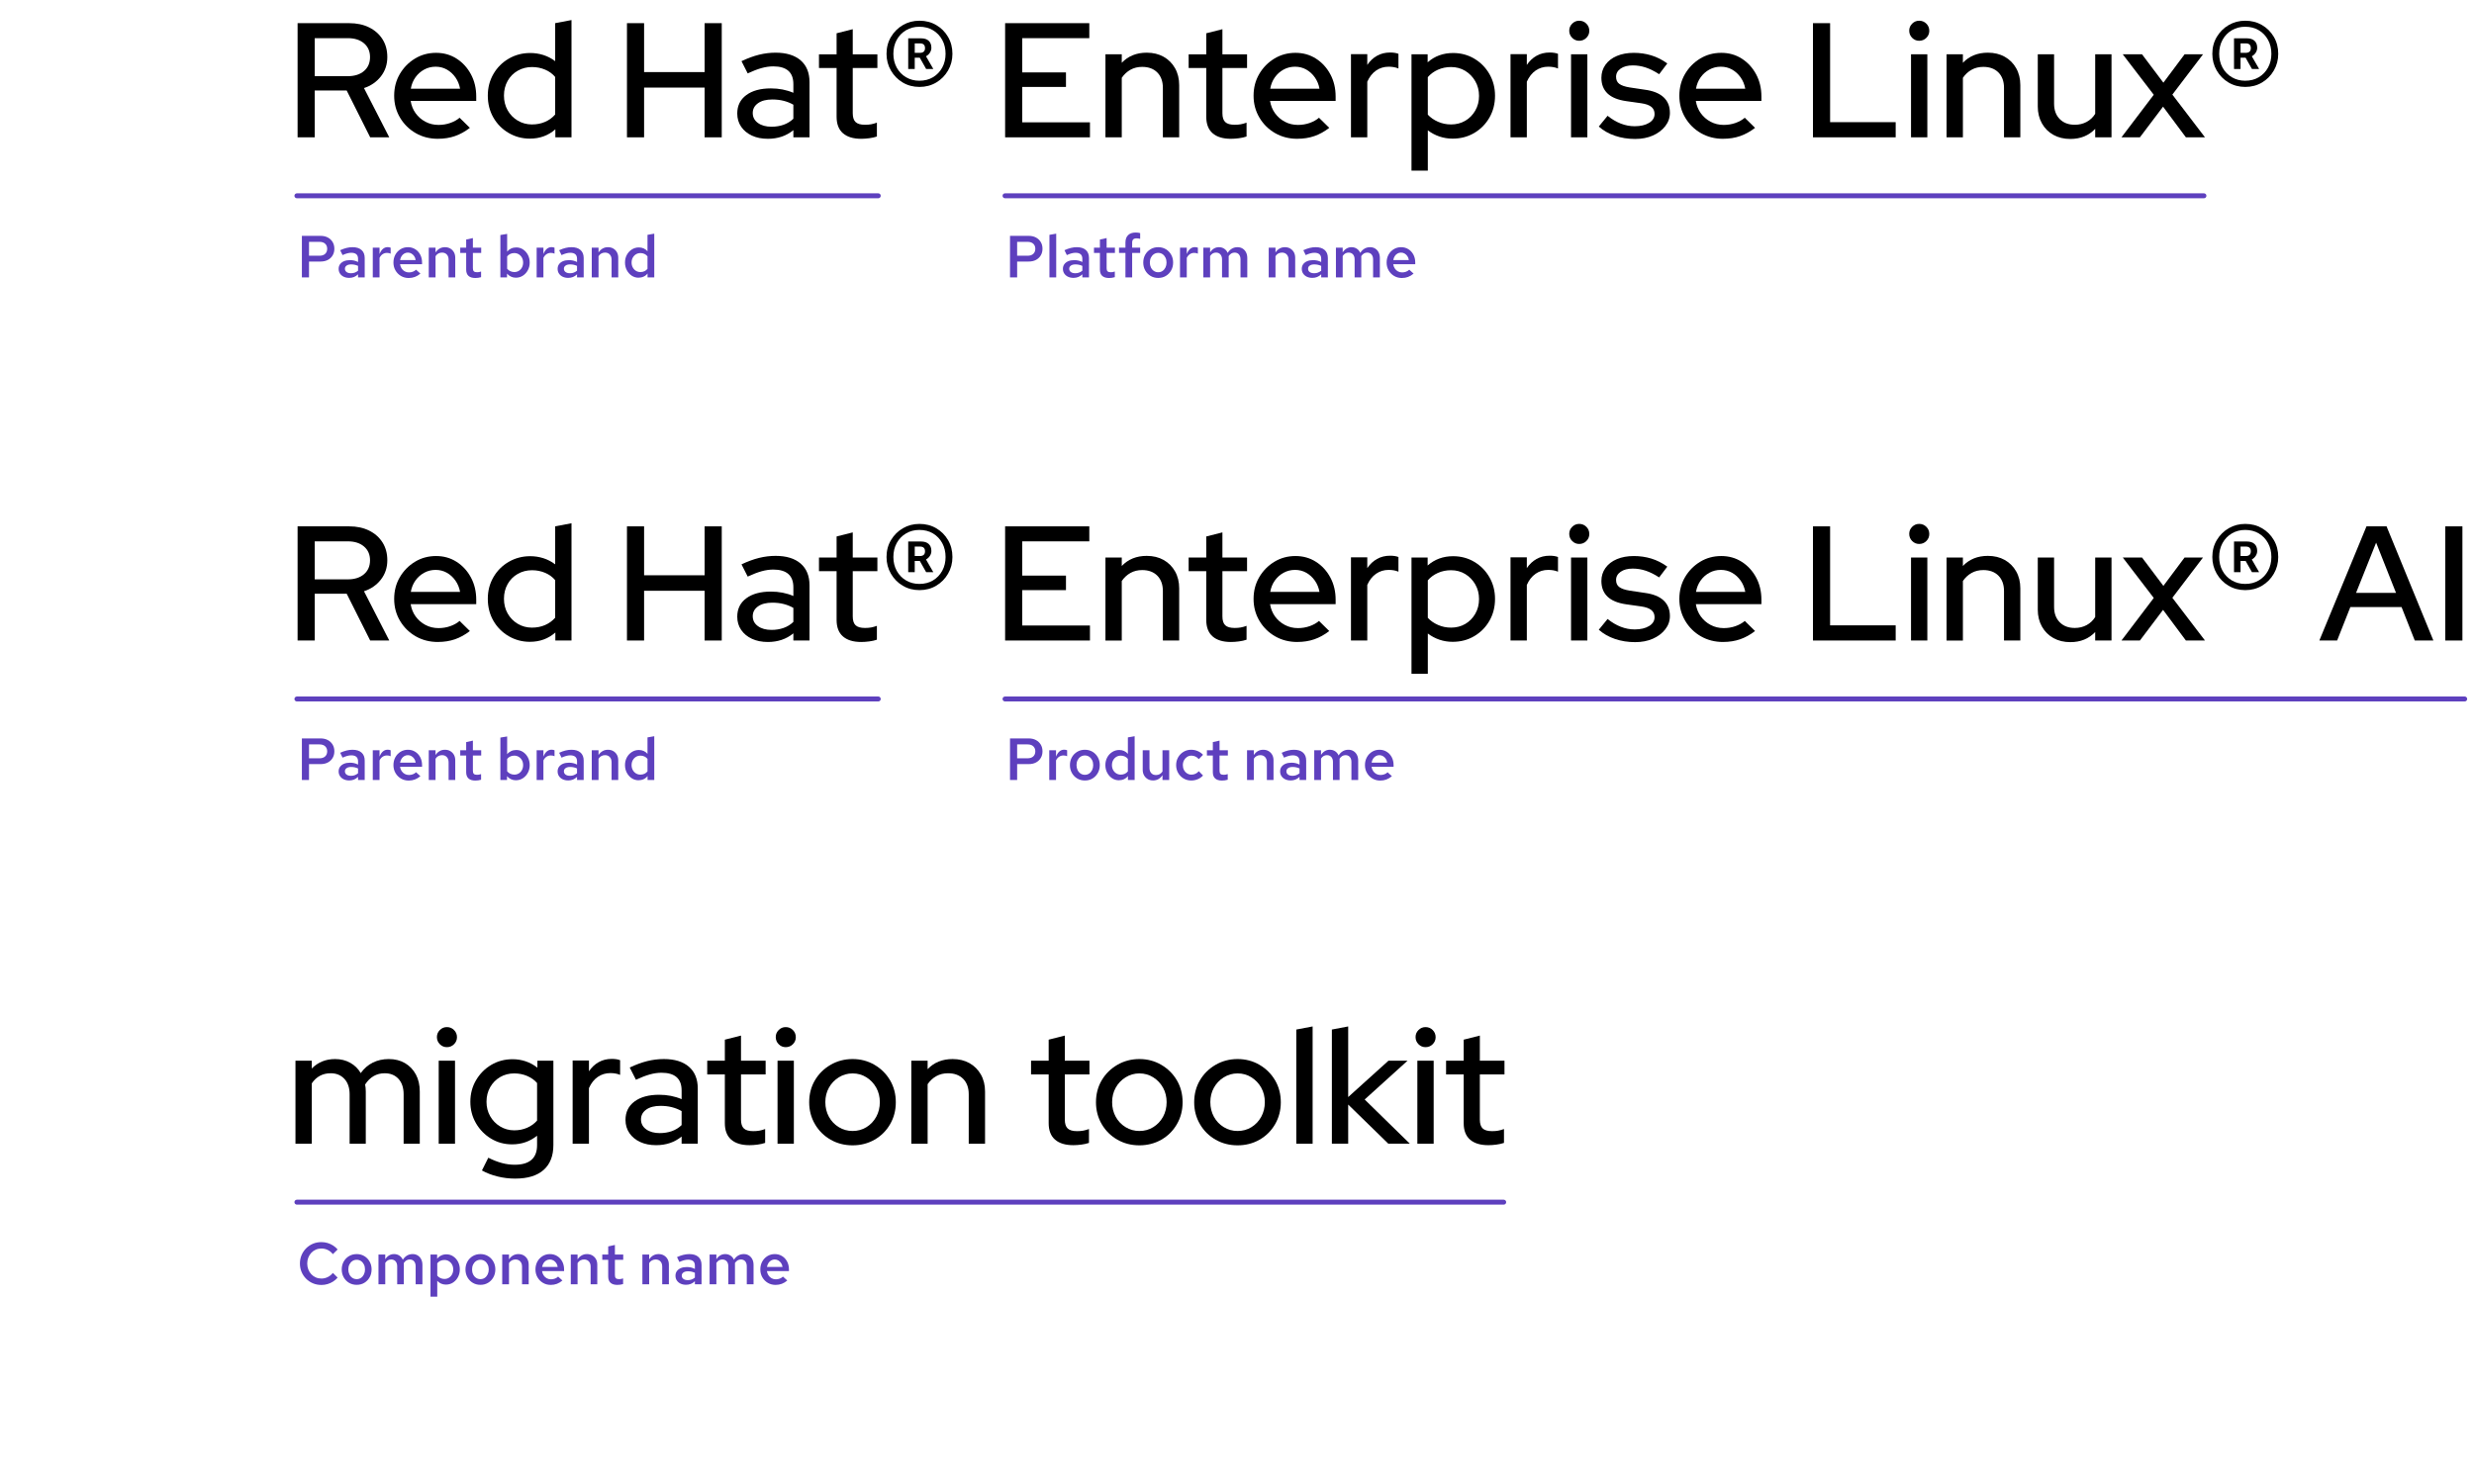 <?xml version="1.0" encoding="UTF-8"?><svg id="uuid-ad03c7db-dd88-452c-82c3-b84287450fe5" xmlns="http://www.w3.org/2000/svg" viewBox="0 0 500 300"><defs><style>.uuid-f182becb-bbe0-45a0-a221-b7a6b4cdefd9{fill:none;}.uuid-f182becb-bbe0-45a0-a221-b7a6b4cdefd9,.uuid-09808bf2-dbd2-4195-a346-8e1815ecdf38,.uuid-1d3ca939-7fb9-484b-860a-e8e5387da530{stroke-width:0px;}.uuid-09808bf2-dbd2-4195-a346-8e1815ecdf38{fill:#000;}.uuid-1d3ca939-7fb9-484b-860a-e8e5387da530{fill:#5e40be;}</style></defs><path class="uuid-09808bf2-dbd2-4195-a346-8e1815ecdf38" d="M60.144,27.761V4.682h10.418c1.539,0,2.885.286,4.039.857,1.154.572,2.055,1.368,2.704,2.39.648,1.022.973,2.226.973,3.61,0,1.495-.435,2.797-1.302,3.907-.869,1.11-2.006,1.895-3.413,2.357l5.11,9.957h-3.857l-4.748-9.462h-6.462v9.462h-3.462ZM63.606,15.398h6.693c1.363,0,2.451-.346,3.264-1.039.813-.692,1.22-1.632,1.22-2.819,0-1.165-.407-2.094-1.22-2.786-.814-.692-1.901-1.039-3.264-1.039h-6.693v7.683Z"/><path class="uuid-09808bf2-dbd2-4195-a346-8e1815ecdf38" d="M88.499,28.058c-1.648,0-3.138-.379-4.468-1.138-1.33-.758-2.39-1.802-3.182-3.132-.791-1.33-1.187-2.808-1.187-4.435,0-1.626.379-3.088,1.138-4.385s1.775-2.335,3.05-3.116c1.274-.78,2.704-1.17,4.286-1.17,1.538,0,2.918.39,4.138,1.17,1.22.78,2.187,1.835,2.901,3.165.714,1.33,1.072,2.83,1.072,4.5v.89h-13.254c.154.945.489,1.775,1.006,2.489.516.715,1.175,1.286,1.978,1.714.802.429,1.687.643,2.654.643.835,0,1.627-.132,2.374-.396.747-.264,1.373-.615,1.879-1.055l2.077,2.044c-.967.748-1.973,1.302-3.017,1.665-1.044.362-2.192.544-3.445.544ZM83.025,17.936h9.957c-.154-.857-.467-1.621-.94-2.292-.473-.67-1.05-1.198-1.731-1.583-.682-.384-1.44-.577-2.275-.577s-1.605.193-2.308.577c-.704.385-1.292.907-1.764,1.566-.473.66-.786,1.429-.94,2.308Z"/><path class="uuid-09808bf2-dbd2-4195-a346-8e1815ecdf38" d="M107.094,28.025c-1.561,0-2.996-.384-4.303-1.154-1.308-.769-2.336-1.808-3.083-3.116-.748-1.308-1.121-2.786-1.121-4.435,0-1.605.379-3.061,1.138-4.369.758-1.308,1.791-2.341,3.099-3.099,1.308-.758,2.753-1.138,4.336-1.138.923,0,1.813.138,2.67.412.857.275,1.648.688,2.374,1.236v-7.682l3.297-.626v23.706h-3.264v-1.616c-1.429,1.253-3.144,1.879-5.143,1.879ZM107.522,25.157c.967,0,1.852-.176,2.654-.528.802-.351,1.478-.846,2.028-1.483v-7.583c-.528-.637-1.204-1.132-2.028-1.483s-1.71-.528-2.654-.528c-1.055,0-2.017.248-2.885.742-.869.495-1.55,1.182-2.044,2.061-.494.879-.742,1.868-.742,2.967s.248,2.088.742,2.967c.495.879,1.176,1.578,2.044,2.094.868.517,1.83.775,2.885.775Z"/><path class="uuid-09808bf2-dbd2-4195-a346-8e1815ecdf38" d="M126.711,27.761V4.682h3.462v9.891h12.232V4.682h3.462v23.08h-3.462v-10.056h-12.232v10.056h-3.462Z"/><path class="uuid-09808bf2-dbd2-4195-a346-8e1815ecdf38" d="M155.198,28.058c-1.231,0-2.308-.214-3.231-.643-.923-.429-1.648-1.027-2.176-1.797-.528-.769-.791-1.659-.791-2.67,0-1.583.61-2.824,1.83-3.726,1.22-.901,2.873-1.352,4.962-1.352,1.648,0,3.166.297,4.55.89v-1.748c0-1.208-.341-2.11-1.022-2.704-.682-.593-1.693-.89-3.033-.89-.769,0-1.566.115-2.39.346-.825.231-1.753.588-2.786,1.072l-1.253-2.473c1.253-.593,2.434-1.027,3.544-1.302,1.109-.274,2.226-.412,3.346-.412,2.176,0,3.863.517,5.061,1.55,1.198,1.033,1.797,2.506,1.797,4.418v11.144h-3.264v-1.451c-.726.593-1.517,1.033-2.374,1.319-.857.285-1.78.429-2.769.429ZM152.131,22.849c0,.835.352,1.506,1.055,2.011.703.506,1.616.758,2.736.758.879,0,1.692-.132,2.44-.396.747-.264,1.406-.67,1.978-1.22v-2.835c-.616-.351-1.275-.615-1.978-.791-.704-.176-1.462-.264-2.275-.264-1.231,0-2.198.253-2.901.758-.704.506-1.055,1.165-1.055,1.978Z"/><path class="uuid-09808bf2-dbd2-4195-a346-8e1815ecdf38" d="M174.057,28.058c-1.605,0-2.835-.373-3.693-1.121-.857-.747-1.286-1.857-1.286-3.33v-9.858h-3.561v-2.769h3.561v-4.253l3.264-.824v5.077h4.979v2.769h-4.979v9.133c0,.836.192,1.435.577,1.797.384.362,1.017.544,1.896.544.461,0,.874-.033,1.236-.099s.752-.176,1.17-.33v2.802c-.44.154-.951.269-1.533.346-.583.077-1.127.116-1.632.116Z"/><path class="uuid-09808bf2-dbd2-4195-a346-8e1815ecdf38" d="M185.827,17.573c-1.253,0-2.379-.297-3.379-.89-1-.593-1.797-1.401-2.391-2.423-.593-1.022-.89-2.148-.89-3.379,0-1.274.302-2.418.907-3.429.605-1.011,1.406-1.808,2.407-2.39,1-.582,2.115-.874,3.347-.874,1.253,0,2.379.292,3.379.874,1,.583,1.797,1.379,2.391,2.39.593,1.011.89,2.155.89,3.429,0,1.231-.297,2.357-.89,3.379-.594,1.022-1.391,1.83-2.391,2.423-1.0.593-2.127.89-3.379.89ZM185.794,16.32c1.055,0,1.978-.236,2.769-.709.791-.472,1.412-1.121,1.863-1.945.451-.825.676-1.753.676-2.786,0-1.055-.226-1.995-.676-2.819-.451-.824-1.071-1.472-1.863-1.945-.791-.473-1.714-.709-2.769-.709-.989,0-1.885.236-2.687.709-.803.473-1.429,1.121-1.879,1.945-.451.825-.676,1.764-.676,2.819,0,1.033.225,1.961.676,2.786.45.824,1.077,1.473,1.879,1.945.802.473,1.698.709,2.687.709ZM183.552,13.946v-6.198h2.604c.66,0,1.17.165,1.533.495s.544.803.544,1.417c0,.352-.099.682-.297.989-.198.308-.461.55-.791.726l1.483,2.571h-1.451l-1.286-2.275h-1.022v2.275h-1.319ZM185.926,8.77h-1.055v1.913h1.022c.703,0,1.055-.318,1.055-.957,0-.307-.083-.544-.248-.709-.165-.165-.423-.248-.775-.248Z"/><path class="uuid-09808bf2-dbd2-4195-a346-8e1815ecdf38" d="M203.137,27.761V4.682h17.013v3.033h-13.551v6.924h8.836v2.935h-8.836v7.155h13.683v3.033h-17.145Z"/><path class="uuid-09808bf2-dbd2-4195-a346-8e1815ecdf38" d="M223.413,27.761V10.979h3.297v1.715c1.297-1.363,2.978-2.044,5.044-2.044,1.297,0,2.435.275,3.413.824.978.55,1.748,1.319,2.308,2.308s.841,2.132.841,3.429v10.551h-3.297v-9.99c0-1.319-.374-2.357-1.121-3.116-.748-.758-1.77-1.137-3.066-1.137-.879,0-1.665.192-2.357.577-.692.385-1.281.929-1.764,1.632v12.034h-3.297Z"/><path class="uuid-09808bf2-dbd2-4195-a346-8e1815ecdf38" d="M248.767,28.058c-1.605,0-2.835-.373-3.693-1.121-.857-.747-1.286-1.857-1.286-3.33v-9.858h-3.561v-2.769h3.561v-4.253l3.264-.824v5.077h4.979v2.769h-4.979v9.133c0,.836.192,1.435.577,1.797.384.362,1.017.544,1.896.544.461,0,.874-.033,1.236-.099.363-.066.752-.176,1.17-.33v2.802c-.44.154-.951.269-1.533.346-.583.077-1.127.116-1.632.116Z"/><path class="uuid-09808bf2-dbd2-4195-a346-8e1815ecdf38" d="M262.187,28.058c-1.648,0-3.138-.379-4.468-1.138s-2.391-1.802-3.182-3.132c-.791-1.33-1.188-2.808-1.188-4.435,0-1.626.38-3.088,1.139-4.385.758-1.297,1.774-2.335,3.049-3.116,1.275-.78,2.704-1.17,4.287-1.17,1.537,0,2.918.39,4.137,1.17,1.221.78,2.188,1.835,2.902,3.165.714,1.33,1.071,2.83,1.071,4.5v.89h-13.255c.154.945.49,1.775,1.006,2.489.517.715,1.176,1.286,1.978,1.714.803.429,1.687.643,2.654.643.835,0,1.627-.132,2.374-.396s1.373-.615,1.879-1.055l2.077,2.044c-.967.748-1.973,1.302-3.017,1.665-1.044.362-2.192.544-3.445.544ZM256.713,17.936h9.957c-.153-.857-.467-1.621-.94-2.292-.473-.67-1.05-1.198-1.73-1.583-.682-.384-1.44-.577-2.275-.577s-1.605.193-2.308.577c-.704.385-1.292.907-1.765,1.566-.473.66-.785,1.429-.94,2.308Z"/><path class="uuid-09808bf2-dbd2-4195-a346-8e1815ecdf38" d="M273.033,27.761V10.946h3.297v2.176c.528-.791,1.182-1.406,1.963-1.846.779-.44,1.664-.659,2.654-.659.68,0,1.24.088,1.681.264v2.967c-.308-.132-.626-.225-.956-.28-.33-.055-.67-.083-1.022-.083-.945,0-1.793.259-2.539.775-.748.517-1.342,1.27-1.781,2.258v11.243h-3.297Z"/><path class="uuid-09808bf2-dbd2-4195-a346-8e1815ecdf38" d="M285.266,34.487V10.979h3.264v1.616c1.428-1.253,3.143-1.879,5.144-1.879,1.583,0,3.017.385,4.302,1.154,1.287.77,2.303,1.809,3.051,3.116.746,1.308,1.121,2.765,1.121,4.369,0,1.627-.375,3.094-1.121,4.402-.748,1.308-1.77,2.347-3.066,3.116-1.297.769-2.759,1.154-4.385,1.154-.924,0-1.809-.143-2.654-.429-.847-.285-1.633-.703-2.357-1.253v8.144h-3.297ZM293.244,25.157c1.076,0,2.039-.248,2.885-.742s1.522-1.181,2.027-2.061c.506-.879.759-1.868.759-2.967s-.253-2.088-.759-2.967c-.506-.879-1.182-1.577-2.027-2.094-.846-.516-1.809-.775-2.885-.775-.945,0-1.824.182-2.638.544-.814.363-1.495.863-2.044,1.5v7.583c.549.594,1.236,1.072,2.061,1.434.824.363,1.697.544,2.621.544Z"/><path class="uuid-09808bf2-dbd2-4195-a346-8e1815ecdf38" d="M305.278,27.761V10.946h3.297v2.176c.528-.791,1.182-1.406,1.962-1.846.779-.44,1.665-.659,2.654-.659.681,0,1.241.088,1.682.264v2.967c-.309-.132-.627-.225-.957-.28-.329-.055-.67-.083-1.022-.083-.945,0-1.792.259-2.539.775-.747.517-1.341,1.27-1.78,2.258v11.243h-3.297Z"/><path class="uuid-09808bf2-dbd2-4195-a346-8e1815ecdf38" d="M319.158,8.243c-.549,0-1.022-.198-1.417-.594-.396-.396-.594-.879-.594-1.451,0-.549.198-1.022.594-1.417s.868-.594,1.417-.594c.572,0,1.056.198,1.451.594s.594.879.594,1.451c0,.55-.198,1.022-.594,1.417-.396.396-.879.594-1.451.594ZM317.51,27.761V10.979h3.297v16.782h-3.297Z"/><path class="uuid-09808bf2-dbd2-4195-a346-8e1815ecdf38" d="M330.467,28.091c-1.45,0-2.809-.214-4.072-.643-1.264-.429-2.357-1.05-3.279-1.863l1.779-2.176c.879.704,1.775,1.231,2.688,1.583.912.352,1.841.527,2.786.527,1.187,0,2.153-.225,2.901-.676.747-.45,1.121-1.049,1.121-1.797,0-.615-.221-1.099-.66-1.451-.44-.352-1.12-.593-2.043-.726l-3.033-.428c-1.693-.242-2.951-.758-3.775-1.55s-1.236-1.846-1.236-3.165c0-.989.273-1.868.824-2.638.549-.769,1.318-1.363,2.308-1.78s2.132-.626,3.429-.626c1.23,0,2.407.17,3.527.511,1.121.341,2.198.885,3.232,1.632l-1.648,2.176c-.945-.615-1.848-1.066-2.704-1.352-.857-.286-1.737-.429-2.638-.429-1.012,0-1.824.214-2.439.643-.616.428-.924.984-.924,1.665,0,.638.22,1.116.66,1.434.44.319,1.131.555,2.076.709l3.066.461c1.67.22,2.935.726,3.792,1.517.856.791,1.286,1.846,1.286,3.165,0,.989-.314,1.885-.94,2.688-.627.802-1.463,1.434-2.506,1.895-1.045.462-2.237.692-3.578.692Z"/><path class="uuid-09808bf2-dbd2-4195-a346-8e1815ecdf38" d="M348.238,28.058c-1.648,0-3.139-.379-4.469-1.138s-2.39-1.802-3.182-3.132c-.791-1.33-1.187-2.808-1.187-4.435,0-1.626.38-3.088,1.138-4.385s1.775-2.335,3.05-3.116,2.704-1.17,4.286-1.17c1.538,0,2.918.39,4.138,1.17s2.187,1.835,2.901,3.165c.715,1.33,1.072,2.83,1.072,4.5v.89h-13.255c.153.945.489,1.775,1.006,2.489.517.715,1.175,1.286,1.978,1.714.803.429,1.688.643,2.654.643.836,0,1.627-.132,2.375-.396.746-.264,1.373-.615,1.879-1.055l2.076,2.044c-.967.748-1.973,1.302-3.016,1.665-1.045.362-2.193.544-3.445.544ZM342.765,17.936h9.957c-.153-.857-.468-1.621-.94-2.292-.474-.67-1.05-1.198-1.731-1.583-.682-.384-1.44-.577-2.275-.577-.835,0-1.603.193-2.307.577-.704.385-1.292.907-1.765,1.566-.473.66-.786,1.429-.94,2.308Z"/><path class="uuid-09808bf2-dbd2-4195-a346-8e1815ecdf38" d="M366.404,27.761V4.682h3.463v20.013h13.254v3.066h-16.717Z"/><path class="uuid-09808bf2-dbd2-4195-a346-8e1815ecdf38" d="M387.869,8.243c-.551,0-1.022-.198-1.418-.594-.397-.396-.594-.879-.594-1.451,0-.549.197-1.022.594-1.417.396-.396.867-.594,1.418-.594.57,0,1.055.198,1.45.594s.594.879.594,1.451c0,.55-.198,1.022-.594,1.417-.396.396-.88.594-1.45.594ZM386.221,27.761V10.979h3.297v16.782h-3.297Z"/><path class="uuid-09808bf2-dbd2-4195-a346-8e1815ecdf38" d="M393.407,27.761V10.979h3.297v1.715c1.297-1.363,2.978-2.044,5.044-2.044,1.297,0,2.436.275,3.413.824.978.55,1.747,1.319,2.308,2.308s.842,2.132.842,3.429v10.551h-3.298v-9.99c0-1.319-.374-2.357-1.12-3.116-.748-.758-1.77-1.137-3.066-1.137-.88,0-1.666.192-2.357.577-.693.385-1.281.929-1.765,1.632v12.034h-3.297Z"/><path class="uuid-09808bf2-dbd2-4195-a346-8e1815ecdf38" d="M418.432,28.091c-1.297,0-2.439-.275-3.429-.824s-1.765-1.324-2.325-2.324c-.56-1-.84-2.138-.84-3.413v-10.551h3.297v9.99c0,1.297.379,2.33,1.137,3.099.759.77,1.775,1.154,3.051,1.154.879,0,1.676-.192,2.391-.577.713-.384,1.291-.928,1.73-1.632v-12.035h3.297v16.782h-3.297v-1.714c-1.297,1.363-2.967,2.044-5.012,2.044Z"/><path class="uuid-09808bf2-dbd2-4195-a346-8e1815ecdf38" d="M428.751,27.761l6.528-8.605-6.265-8.177h3.891l4.319,5.737,4.286-5.737h3.726l-6.198,8.144,6.594,8.638h-3.857l-4.616-6.199-4.682,6.199h-3.726Z"/><path class="uuid-09808bf2-dbd2-4195-a346-8e1815ecdf38" d="M453.775,17.573c-1.252,0-2.379-.297-3.379-.89s-1.797-1.401-2.391-2.423-.891-2.148-.891-3.379c0-1.274.303-2.418.907-3.429.605-1.011,1.406-1.808,2.407-2.39,1-.582,2.115-.874,3.346-.874,1.254,0,2.379.292,3.38.874,1,.583,1.797,1.379,2.391,2.39.593,1.011.89,2.155.89,3.429,0,1.231-.297,2.357-.89,3.379-.594,1.022-1.391,1.83-2.391,2.423-1.001.593-2.126.89-3.38.89ZM453.742,16.32c1.056,0,1.978-.236,2.769-.709.792-.472,1.412-1.121,1.863-1.945.451-.825.676-1.753.676-2.786,0-1.055-.225-1.995-.676-2.819-.451-.824-1.071-1.472-1.863-1.945-.791-.473-1.714-.709-2.769-.709-.988,0-1.885.236-2.687.709-.803.473-1.429,1.121-1.88,1.945-.45.825-.676,1.764-.676,2.819,0,1.033.226,1.961.676,2.786.451.824,1.077,1.473,1.88,1.945.802.473,1.698.709,2.687.709ZM451.501,13.946v-6.198h2.604c.66,0,1.17.165,1.533.495s.544.803.544,1.417c0,.352-.099.682-.297.989-.198.308-.462.55-.791.726l1.483,2.571h-1.451l-1.285-2.275h-1.022v2.275h-1.319ZM453.875,8.77h-1.055v1.913h1.022c.703,0,1.055-.318,1.055-.957,0-.307-.082-.544-.247-.709-.165-.165-.423-.248-.774-.248Z"/><path class="uuid-1d3ca939-7fb9-484b-860a-e8e5387da530" d="M204.126,56.079v-8.4h3.756c.576,0,1.072.112,1.488.336s.74.53.972.918c.232.388.348.842.348,1.362,0,.496-.116.94-.348,1.332-.232.392-.556.698-.972.918-.416.22-.912.33-1.488.33h-2.316v3.204h-1.44ZM205.566,51.699h2.088c.512,0,.904-.128,1.176-.384.272-.256.408-.6.408-1.032,0-.416-.136-.752-.408-1.008-.272-.256-.66-.384-1.164-.384h-2.1v2.808Z"/><path class="uuid-1d3ca939-7fb9-484b-860a-e8e5387da530" d="M212.094,56.079v-8.604l1.368-.24v8.844h-1.368Z"/><path class="uuid-1d3ca939-7fb9-484b-860a-e8e5387da530" d="M216.954,56.175c-.416,0-.784-.076-1.104-.228-.32-.152-.572-.366-.756-.642-.184-.276-.276-.594-.276-.954,0-.368.096-.682.288-.942s.458-.462.798-.606c.34-.144.746-.216,1.218-.216.28,0,.556.03.828.09.272.06.536.158.792.294v-.672c0-.4-.116-.7-.348-.9-.232-.2-.572-.3-1.02-.3-.256,0-.526.038-.81.114-.284.076-.602.194-.954.354l-.48-.984c.88-.408,1.708-.612,2.484-.612.792,0,1.402.19,1.83.57.428.38.642.918.642,1.614v3.924h-1.344v-.624c-.256.248-.532.43-.828.546-.296.116-.616.174-.96.174ZM216.09,54.327c0,.28.11.502.33.666s.522.246.906.246c.272,0,.526-.044.762-.132.236-.088.454-.216.654-.384v-.972c-.208-.096-.426-.17-.654-.222-.228-.052-.474-.078-.738-.078-.392,0-.7.08-.924.24-.224.16-.336.372-.336.636Z"/><path class="uuid-1d3ca939-7fb9-484b-860a-e8e5387da530" d="M224.142,56.199c-.608,0-1.068-.142-1.38-.426-.311-.284-.468-.706-.468-1.266v-3.372h-1.2v-1.068h1.2v-1.644l1.356-.3v1.944h1.68v1.068h-1.68v3.084c0,.296.064.506.192.63s.344.186.648.186c.136,0,.262-.01.378-.03.116-.019.262-.058.438-.114v1.14c-.168.056-.36.098-.576.126-.216.028-.412.042-.588.042Z"/><path class="uuid-1d3ca939-7fb9-484b-860a-e8e5387da530" d="M227.454,56.079v-4.944h-1.296v-1.068h1.296v-1.044c0-.64.178-1.136.534-1.488s.87-.528,1.542-.528c.168,0,.332.01.492.03.16.02.296.05.408.09v1.152c-.152-.032-.28-.056-.384-.072-.104-.016-.22-.024-.348-.024-.304,0-.528.07-.672.21-.144.14-.216.358-.216.654v1.02h1.62v1.068h-1.62v4.944h-1.356Z"/><path class="uuid-1d3ca939-7fb9-484b-860a-e8e5387da530" d="M234.078,56.187c-.576,0-1.092-.136-1.548-.408s-.816-.644-1.08-1.116c-.264-.472-.396-1-.396-1.584,0-.592.132-1.122.396-1.59.264-.468.624-.838,1.08-1.11.456-.272.972-.408,1.548-.408.576,0,1.09.136,1.542.408.452.273.81.642,1.074,1.11.264.468.396.994.396,1.578,0,.592-.132,1.125-.396,1.596-.264.472-.622.844-1.074,1.116s-.966.408-1.542.408ZM234.078,55.035c.328,0,.618-.086.87-.258.252-.172.45-.406.594-.702.144-.296.216-.628.216-.996,0-.376-.072-.71-.216-1.002-.144-.292-.342-.524-.594-.696-.252-.172-.542-.258-.87-.258s-.62.086-.876.258c-.256.172-.456.404-.6.696s-.216.626-.216,1.002c0,.368.072.7.216.996s.344.53.6.702c.256.172.548.258.876.258Z"/><path class="uuid-1d3ca939-7fb9-484b-860a-e8e5387da530" d="M238.481,56.079v-6.012h1.368v1.296c.176-.456.402-.804.678-1.044.276-.24.598-.36.966-.36.128.008.236.018.324.03.088.012.18.042.276.09v1.2c-.112-.056-.232-.096-.36-.12s-.256-.036-.384-.036c-.328,0-.622.088-.882.264-.26.176-.466.424-.618.744v3.948h-1.368Z"/><path class="uuid-1d3ca939-7fb9-484b-860a-e8e5387da530" d="M243.197,56.079v-6.012h1.368v.948c.224-.344.486-.604.786-.78.3-.176.63-.264.99-.264.415,0,.778.104,1.086.312.308.208.538.488.69.84.24-.376.526-.662.858-.858.332-.196.71-.294,1.134-.294.384,0,.724.092,1.02.276s.528.44.696.768.252.708.252,1.14v3.924h-1.368v-3.636c0-.424-.106-.76-.318-1.008s-.506-.372-.882-.372c-.24,0-.46.06-.66.18-.2.12-.38.3-.54.54.008.056.012.116.012.18v4.116h-1.344v-3.636c0-.424-.11-.76-.33-1.008-.22-.248-.518-.372-.894-.372-.488,0-.884.232-1.188.696v4.32h-1.368Z"/><path class="uuid-1d3ca939-7fb9-484b-860a-e8e5387da530" d="M256.409,56.079v-6.012h1.367v.972c.225-.344.498-.608.822-.792s.682-.276,1.074-.276c.416,0,.78.092,1.092.276.312.184.556.434.732.75.176.316.264.686.264,1.11v3.972h-1.344v-3.576c0-.44-.12-.79-.36-1.05-.24-.26-.564-.39-.972-.39-.264,0-.51.06-.738.18-.228.12-.418.304-.57.552v4.284h-1.367Z"/><path class="uuid-1d3ca939-7fb9-484b-860a-e8e5387da530" d="M265.228,56.175c-.416,0-.784-.076-1.103-.228-.32-.152-.572-.366-.756-.642-.185-.276-.276-.594-.276-.954,0-.368.096-.682.288-.942.191-.26.458-.462.798-.606s.746-.216,1.218-.216c.28,0,.556.03.828.09.272.06.536.158.792.294v-.672c0-.4-.116-.7-.348-.9-.232-.2-.572-.3-1.02-.3-.256,0-.525.038-.81.114-.284.076-.603.194-.954.354l-.48-.984c.88-.408,1.708-.612,2.484-.612.792,0,1.402.19,1.83.57.428.38.642.918.642,1.614v3.924h-1.344v-.624c-.256.248-.532.43-.828.546-.296.116-.616.174-.96.174ZM264.364,54.327c0,.28.11.502.33.666.221.164.522.246.906.246.273,0,.526-.044.762-.132.236-.088.454-.216.654-.384v-.972c-.208-.096-.426-.17-.654-.222-.228-.052-.474-.078-.737-.078-.393,0-.7.08-.924.24-.225.16-.337.372-.337.636Z"/><path class="uuid-1d3ca939-7fb9-484b-860a-e8e5387da530" d="M269.993,56.079v-6.012h1.367v.948c.225-.344.486-.604.786-.78.301-.176.63-.264.99-.264.416,0,.778.104,1.086.312s.538.488.69.84c.239-.376.525-.662.857-.858.332-.196.71-.294,1.135-.294.384,0,.724.092,1.02.276s.528.44.696.768.252.708.252,1.14v3.924h-1.368v-3.636c0-.424-.106-.76-.318-1.008s-.506-.372-.882-.372c-.24,0-.46.06-.66.18s-.38.3-.54.54c.008.056.013.116.013.18v4.116h-1.345v-3.636c0-.424-.109-.76-.33-1.008-.22-.248-.518-.372-.894-.372-.488,0-.884.232-1.188.696v4.32h-1.367Z"/><path class="uuid-1d3ca939-7fb9-484b-860a-e8e5387da530" d="M283.312,56.199c-.576,0-1.096-.138-1.56-.414-.465-.276-.833-.65-1.105-1.122-.273-.472-.408-1-.408-1.584,0-.592.128-1.122.385-1.59.256-.468.606-.838,1.05-1.11.443-.272.941-.408,1.494-.408.544,0,1.031.134,1.464.402.432.268.771.636,1.02,1.104.248.468.372,1.002.372,1.602v.336h-4.452c.048.32.154.606.318.858s.376.448.636.588c.26.14.542.21.846.21.28,0,.547-.048.799-.144.252-.096.466-.232.642-.408l.876.792c-.36.304-.732.528-1.116.672s-.804.216-1.26.216ZM281.585,52.575h3.144c-.04-.304-.136-.566-.288-.786-.152-.22-.338-.396-.558-.528-.221-.132-.462-.198-.727-.198-.264,0-.506.065-.726.192-.221.128-.402.302-.546.522-.144.22-.244.486-.3.798Z"/><path class="uuid-1d3ca939-7fb9-484b-860a-e8e5387da530" d="M61.011,56.079v-8.4h3.756c.576,0,1.072.112,1.488.336s.74.53.972.918c.232.388.348.842.348,1.362,0,.496-.116.94-.348,1.332-.232.392-.556.698-.972.918-.416.22-.912.33-1.488.33h-2.316v3.204h-1.44ZM62.452,51.699h2.088c.512,0,.904-.128,1.176-.384.272-.256.408-.6.408-1.032,0-.416-.136-.752-.408-1.008-.272-.256-.66-.384-1.164-.384h-2.1v2.808Z"/><path class="uuid-1d3ca939-7fb9-484b-860a-e8e5387da530" d="M70.575,56.175c-.416,0-.784-.076-1.104-.228-.32-.152-.572-.366-.756-.642-.184-.276-.276-.594-.276-.954,0-.368.096-.682.288-.942s.458-.462.798-.606c.34-.144.746-.216,1.218-.216.28,0,.556.03.828.09.272.06.536.158.792.294v-.672c0-.4-.116-.7-.348-.9-.232-.2-.572-.3-1.02-.3-.256,0-.526.038-.81.114-.284.076-.602.194-.954.354l-.48-.984c.88-.408,1.708-.612,2.484-.612.792,0,1.402.19,1.83.57.428.38.642.918.642,1.614v3.924h-1.344v-.624c-.256.248-.532.43-.828.546-.296.116-.616.174-.96.174ZM69.711,54.327c0,.28.11.502.33.666s.522.246.906.246c.272,0,.526-.044.762-.132.236-.088.454-.216.654-.384v-.972c-.208-.096-.426-.17-.654-.222-.228-.052-.474-.078-.738-.078-.392,0-.7.08-.924.24-.224.16-.336.372-.336.636Z"/><path class="uuid-1d3ca939-7fb9-484b-860a-e8e5387da530" d="M75.339,56.079v-6.012h1.368v1.296c.176-.456.402-.804.678-1.044.276-.24.598-.36.966-.36.128.008.236.018.324.03.088.012.18.042.276.09v1.2c-.112-.056-.232-.096-.36-.12s-.256-.036-.384-.036c-.328,0-.622.088-.882.264-.26.176-.466.424-.618.744v3.948h-1.368Z"/><path class="uuid-1d3ca939-7fb9-484b-860a-e8e5387da530" d="M82.587,56.199c-.576,0-1.096-.138-1.56-.414-.464-.276-.833-.65-1.104-1.122-.273-.472-.408-1-.408-1.584,0-.592.128-1.122.384-1.59.256-.468.606-.838,1.05-1.11.444-.272.942-.408,1.494-.408.544,0,1.032.134,1.464.402s.772.636,1.02,1.104c.248.468.372,1.002.372,1.602v.336h-4.452c.048.32.154.606.318.858s.376.448.636.588c.26.14.542.21.846.21.28,0,.546-.048.798-.144.252-.096.466-.232.642-.408l.876.792c-.36.304-.732.528-1.116.672s-.804.216-1.26.216ZM80.859,52.575h3.144c-.04-.304-.136-.566-.288-.786-.152-.22-.338-.396-.558-.528-.22-.132-.462-.198-.726-.198s-.506.065-.726.192c-.22.128-.402.302-.546.522-.144.22-.244.486-.3.798Z"/><path class="uuid-1d3ca939-7fb9-484b-860a-e8e5387da530" d="M86.655,56.079v-6.012h1.368v.972c.224-.344.498-.608.822-.792.324-.184.682-.276,1.074-.276.416,0,.78.092,1.092.276s.556.434.732.75c.176.316.264.686.264,1.11v3.972h-1.344v-3.576c0-.44-.12-.79-.36-1.05-.24-.26-.564-.39-.972-.39-.264,0-.51.06-.738.18s-.418.304-.57.552v4.284h-1.368Z"/><path class="uuid-1d3ca939-7fb9-484b-860a-e8e5387da530" d="M96.063,56.199c-.608,0-1.068-.142-1.38-.426-.311-.284-.468-.706-.468-1.266v-3.372h-1.2v-1.068h1.2v-1.644l1.356-.3v1.944h1.68v1.068h-1.68v3.084c0,.296.064.506.192.63s.344.186.648.186c.136,0,.262-.01.378-.03.116-.019.262-.058.438-.114v1.14c-.168.056-.36.098-.576.126-.216.028-.412.042-.588.042Z"/><path class="uuid-1d3ca939-7fb9-484b-860a-e8e5387da530" d="M101.127,56.079v-8.568l1.368-.228v3.588c.216-.272.482-.482.798-.63.316-.148.666-.222,1.05-.222.512,0,.972.138,1.38.414.408.276.732.642.972,1.098s.36.972.36,1.548c0,.568-.124,1.082-.372,1.542s-.582.828-1.002,1.104-.898.414-1.434.414c-.344,0-.67-.072-.978-.216-.308-.144-.574-.348-.798-.612v.768h-1.344ZM103.935,54.999c.344,0,.649-.082.918-.246.268-.164.48-.392.636-.684.156-.292.234-.622.234-.99,0-.368-.078-.696-.234-.984-.156-.288-.37-.516-.642-.684s-.576-.252-.912-.252c-.296,0-.568.058-.816.174-.248.116-.456.282-.624.498v2.496c.176.216.39.382.642.498s.518.174.798.174Z"/><path class="uuid-1d3ca939-7fb9-484b-860a-e8e5387da530" d="M108.459,56.079v-6.012h1.368v1.296c.176-.456.402-.804.678-1.044.276-.24.598-.36.966-.36.128.008.236.018.324.03.088.012.18.042.276.09v1.2c-.112-.056-.232-.096-.36-.12s-.256-.036-.384-.036c-.328,0-.622.088-.882.264-.26.176-.466.424-.618.744v3.948h-1.368Z"/><path class="uuid-1d3ca939-7fb9-484b-860a-e8e5387da530" d="M114.831,56.175c-.416,0-.784-.076-1.104-.228-.32-.152-.572-.366-.756-.642-.184-.276-.276-.594-.276-.954,0-.368.096-.682.288-.942s.458-.462.798-.606c.34-.144.746-.216,1.218-.216.28,0,.556.03.828.09.272.06.536.158.792.294v-.672c0-.4-.116-.7-.348-.9-.232-.2-.572-.3-1.02-.3-.256,0-.526.038-.81.114-.284.076-.602.194-.954.354l-.48-.984c.88-.408,1.708-.612,2.484-.612.792,0,1.402.19,1.83.57.428.38.642.918.642,1.614v3.924h-1.344v-.624c-.256.248-.532.43-.828.546-.296.116-.616.174-.96.174ZM113.966,54.327c0,.28.11.502.33.666s.522.246.906.246c.272,0,.526-.044.762-.132.236-.088.454-.216.654-.384v-.972c-.208-.096-.426-.17-.654-.222-.228-.052-.474-.078-.738-.078-.392,0-.7.08-.924.24-.224.16-.336.372-.336.636Z"/><path class="uuid-1d3ca939-7fb9-484b-860a-e8e5387da530" d="M119.595,56.079v-6.012h1.368v.972c.224-.344.498-.608.822-.792.324-.184.682-.276,1.074-.276.416,0,.78.092,1.092.276s.556.434.732.75c.176.316.264.686.264,1.11v3.972h-1.344v-3.576c0-.44-.12-.79-.36-1.05-.24-.26-.564-.39-.972-.39-.264,0-.51.06-.738.18s-.418.304-.57.552v4.284h-1.368Z"/><path class="uuid-1d3ca939-7fb9-484b-860a-e8e5387da530" d="M129.026,56.139c-.496,0-.95-.138-1.362-.414s-.74-.646-.984-1.11c-.244-.464-.366-.976-.366-1.536,0-.576.124-1.094.372-1.554.248-.46.586-.826,1.014-1.098.428-.272.902-.408,1.422-.408.344,0,.666.066.966.198.3.132.558.326.774.582v-3.324l1.368-.24v8.844h-1.356v-.792c-.208.272-.472.482-.792.63-.32.148-.672.222-1.056.222ZM129.446,54.999c.288,0,.556-.058.804-.174s.452-.278.612-.486v-2.519c-.168-.216-.376-.38-.624-.492-.248-.112-.512-.168-.792-.168-.344,0-.65.082-.918.246s-.482.39-.642.678c-.16.288-.24.62-.24.996,0,.36.078.686.234.978.156.292.37.522.642.69s.58.252.924.252Z"/><path class="uuid-1d3ca939-7fb9-484b-860a-e8e5387da530" d="M445.42,40.081h-242.302c-.276,0-.5-.224-.5-.5s.224-.5.5-.5h242.302c.276,0,.5.224.5.5s-.224.5-.5.5Z"/><path class="uuid-1d3ca939-7fb9-484b-860a-e8e5387da530" d="M177.499,40.081H60.004c-.276,0-.5-.224-.5-.5s.224-.5.5-.5h117.495c.276,0,.5.224.5.5s-.224.5-.5.5Z"/><path class="uuid-09808bf2-dbd2-4195-a346-8e1815ecdf38" d="M60.144,129.484v-23.08h10.418c1.539,0,2.885.286,4.039.857,1.154.572,2.055,1.368,2.704,2.39.648,1.022.973,2.226.973,3.61,0,1.495-.435,2.797-1.302,3.907-.869,1.11-2.006,1.895-3.413,2.357l5.11,9.957h-3.857l-4.748-9.462h-6.462v9.462h-3.462ZM63.606,117.12h6.693c1.363,0,2.451-.346,3.264-1.039.813-.692,1.22-1.632,1.22-2.819,0-1.165-.407-2.094-1.22-2.786-.814-.692-1.901-1.039-3.264-1.039h-6.693v7.683Z"/><path class="uuid-09808bf2-dbd2-4195-a346-8e1815ecdf38" d="M88.499,129.781c-1.648,0-3.138-.379-4.468-1.138-1.33-.758-2.39-1.802-3.182-3.132-.791-1.33-1.187-2.808-1.187-4.435,0-1.626.379-3.088,1.138-4.385s1.775-2.335,3.05-3.116c1.274-.78,2.704-1.17,4.286-1.17,1.538,0,2.918.39,4.138,1.17,1.22.78,2.187,1.835,2.901,3.165.714,1.33,1.072,2.83,1.072,4.5v.89h-13.254c.154.945.489,1.775,1.006,2.489.516.715,1.175,1.286,1.978,1.714.802.429,1.687.643,2.654.643.835,0,1.627-.132,2.374-.396.747-.264,1.373-.615,1.879-1.055l2.077,2.044c-.967.748-1.973,1.302-3.017,1.665-1.044.362-2.192.544-3.445.544ZM83.025,119.659h9.957c-.154-.857-.467-1.621-.94-2.292-.473-.67-1.05-1.198-1.731-1.583-.682-.384-1.44-.577-2.275-.577s-1.605.193-2.308.577c-.704.385-1.292.907-1.764,1.566-.473.66-.786,1.429-.94,2.308Z"/><path class="uuid-09808bf2-dbd2-4195-a346-8e1815ecdf38" d="M107.094,129.748c-1.561,0-2.996-.384-4.303-1.154-1.308-.769-2.336-1.808-3.083-3.116-.748-1.308-1.121-2.786-1.121-4.435,0-1.605.379-3.061,1.138-4.369.758-1.308,1.791-2.341,3.099-3.099,1.308-.758,2.753-1.138,4.336-1.138.923,0,1.813.138,2.67.412.857.275,1.648.688,2.374,1.236v-7.682l3.297-.626v23.706h-3.264v-1.616c-1.429,1.253-3.144,1.879-5.143,1.879ZM107.522,126.879c.967,0,1.852-.176,2.654-.528.802-.351,1.478-.846,2.028-1.483v-7.583c-.528-.637-1.204-1.132-2.028-1.483s-1.71-.528-2.654-.528c-1.055,0-2.017.248-2.885.742-.869.495-1.55,1.182-2.044,2.061-.494.879-.742,1.868-.742,2.967s.248,2.088.742,2.967c.495.879,1.176,1.578,2.044,2.094.868.517,1.83.775,2.885.775Z"/><path class="uuid-09808bf2-dbd2-4195-a346-8e1815ecdf38" d="M126.711,129.484v-23.08h3.462v9.891h12.232v-9.891h3.462v23.08h-3.462v-10.056h-12.232v10.056h-3.462Z"/><path class="uuid-09808bf2-dbd2-4195-a346-8e1815ecdf38" d="M155.198,129.781c-1.231,0-2.308-.214-3.231-.643-.923-.429-1.648-1.027-2.176-1.797-.528-.769-.791-1.659-.791-2.67,0-1.583.61-2.824,1.83-3.726,1.22-.901,2.873-1.352,4.962-1.352,1.648,0,3.166.297,4.55.89v-1.748c0-1.208-.341-2.11-1.022-2.704-.682-.593-1.693-.89-3.033-.89-.769,0-1.566.115-2.39.346-.825.231-1.753.588-2.786,1.072l-1.253-2.473c1.253-.593,2.434-1.027,3.544-1.302,1.109-.274,2.226-.412,3.346-.412,2.176,0,3.863.517,5.061,1.55,1.198,1.033,1.797,2.506,1.797,4.418v11.144h-3.264v-1.451c-.726.593-1.517,1.033-2.374,1.319-.857.285-1.78.429-2.769.429ZM152.131,124.571c0,.835.352,1.506,1.055,2.011.703.506,1.616.758,2.736.758.879,0,1.692-.132,2.44-.396.747-.264,1.406-.67,1.978-1.22v-2.835c-.616-.351-1.275-.615-1.978-.791-.704-.176-1.462-.264-2.275-.264-1.231,0-2.198.253-2.901.758-.704.506-1.055,1.165-1.055,1.978Z"/><path class="uuid-09808bf2-dbd2-4195-a346-8e1815ecdf38" d="M174.057,129.781c-1.605,0-2.835-.373-3.693-1.121-.857-.747-1.286-1.857-1.286-3.33v-9.858h-3.561v-2.769h3.561v-4.253l3.264-.824v5.077h4.979v2.769h-4.979v9.133c0,.836.192,1.435.577,1.797.384.362,1.017.544,1.896.544.461,0,.874-.033,1.236-.099s.752-.176,1.17-.33v2.802c-.44.154-.951.269-1.533.346-.583.077-1.127.116-1.632.116Z"/><path class="uuid-09808bf2-dbd2-4195-a346-8e1815ecdf38" d="M185.827,119.296c-1.253,0-2.379-.297-3.379-.89-1-.593-1.797-1.401-2.391-2.423-.593-1.022-.89-2.148-.89-3.379,0-1.274.302-2.418.907-3.429.605-1.011,1.406-1.808,2.407-2.39,1-.582,2.115-.874,3.347-.874,1.253,0,2.379.292,3.379.874,1,.583,1.797,1.379,2.391,2.39.593,1.011.89,2.155.89,3.429,0,1.231-.297,2.357-.89,3.379-.594,1.022-1.391,1.83-2.391,2.423-1.0.593-2.127.89-3.379.89ZM185.794,118.043c1.055,0,1.978-.236,2.769-.709.791-.472,1.412-1.121,1.863-1.945.451-.825.676-1.753.676-2.786,0-1.055-.226-1.995-.676-2.819-.451-.824-1.071-1.472-1.863-1.945-.791-.473-1.714-.709-2.769-.709-.989,0-1.885.236-2.687.709-.803.473-1.429,1.121-1.879,1.945-.451.825-.676,1.764-.676,2.819,0,1.033.225,1.961.676,2.786.45.824,1.077,1.473,1.879,1.945.802.473,1.698.709,2.687.709ZM183.552,115.669v-6.198h2.604c.66,0,1.17.165,1.533.495s.544.803.544,1.417c0,.352-.099.682-.297.989-.198.308-.461.55-.791.726l1.483,2.571h-1.451l-1.286-2.275h-1.022v2.275h-1.319ZM185.926,110.493h-1.055v1.913h1.022c.703,0,1.055-.318,1.055-.957,0-.307-.083-.544-.248-.709-.165-.165-.423-.248-.775-.248Z"/><path class="uuid-09808bf2-dbd2-4195-a346-8e1815ecdf38" d="M203.137,129.484v-23.08h17.013v3.033h-13.551v6.924h8.836v2.935h-8.836v7.155h13.683v3.033h-17.145Z"/><path class="uuid-09808bf2-dbd2-4195-a346-8e1815ecdf38" d="M223.413,129.484v-16.782h3.297v1.715c1.297-1.363,2.978-2.044,5.044-2.044,1.297,0,2.435.275,3.413.824.978.55,1.748,1.319,2.308,2.308s.841,2.132.841,3.429v10.551h-3.297v-9.99c0-1.319-.374-2.357-1.121-3.116-.748-.758-1.77-1.137-3.066-1.137-.879,0-1.665.192-2.357.577-.692.385-1.281.929-1.764,1.632v12.034h-3.297Z"/><path class="uuid-09808bf2-dbd2-4195-a346-8e1815ecdf38" d="M248.767,129.781c-1.605,0-2.835-.373-3.693-1.121-.857-.747-1.286-1.857-1.286-3.33v-9.858h-3.561v-2.769h3.561v-4.253l3.264-.824v5.077h4.979v2.769h-4.979v9.133c0,.836.192,1.435.577,1.797.384.362,1.017.544,1.896.544.461,0,.874-.033,1.236-.099.363-.066.752-.176,1.17-.33v2.802c-.44.154-.951.269-1.533.346-.583.077-1.127.116-1.632.116Z"/><path class="uuid-09808bf2-dbd2-4195-a346-8e1815ecdf38" d="M262.187,129.781c-1.648,0-3.138-.379-4.468-1.138s-2.391-1.802-3.182-3.132c-.791-1.33-1.188-2.808-1.188-4.435,0-1.626.38-3.088,1.139-4.385.758-1.297,1.774-2.335,3.049-3.116,1.275-.78,2.704-1.17,4.287-1.17,1.537,0,2.918.39,4.137,1.17,1.221.78,2.188,1.835,2.902,3.165.714,1.33,1.071,2.83,1.071,4.5v.89h-13.255c.154.945.49,1.775,1.006,2.489.517.715,1.176,1.286,1.978,1.714.803.429,1.687.643,2.654.643.835,0,1.627-.132,2.374-.396s1.373-.615,1.879-1.055l2.077,2.044c-.967.748-1.973,1.302-3.017,1.665-1.044.362-2.192.544-3.445.544ZM256.713,119.659h9.957c-.153-.857-.467-1.621-.94-2.292-.473-.67-1.05-1.198-1.73-1.583-.682-.384-1.44-.577-2.275-.577s-1.605.193-2.308.577c-.704.385-1.292.907-1.765,1.566-.473.66-.785,1.429-.94,2.308Z"/><path class="uuid-09808bf2-dbd2-4195-a346-8e1815ecdf38" d="M273.033,129.484v-16.815h3.297v2.176c.528-.791,1.182-1.406,1.963-1.846.779-.44,1.664-.659,2.654-.659.68,0,1.24.088,1.681.264v2.967c-.308-.132-.626-.225-.956-.28-.33-.055-.67-.083-1.022-.083-.945,0-1.793.259-2.539.775-.748.517-1.342,1.27-1.781,2.258v11.243h-3.297Z"/><path class="uuid-09808bf2-dbd2-4195-a346-8e1815ecdf38" d="M285.266,136.21v-23.508h3.264v1.616c1.428-1.253,3.143-1.879,5.144-1.879,1.583,0,3.017.385,4.302,1.154,1.287.77,2.303,1.809,3.051,3.116.746,1.308,1.121,2.765,1.121,4.369,0,1.627-.375,3.094-1.121,4.402-.748,1.308-1.77,2.347-3.066,3.116-1.297.769-2.759,1.154-4.385,1.154-.924,0-1.809-.143-2.654-.429-.847-.285-1.633-.703-2.357-1.253v8.144h-3.297ZM293.244,126.879c1.076,0,2.039-.248,2.885-.742s1.522-1.181,2.027-2.061c.506-.879.759-1.868.759-2.967s-.253-2.088-.759-2.967c-.506-.879-1.182-1.577-2.027-2.094-.846-.516-1.809-.775-2.885-.775-.945,0-1.824.182-2.638.544-.814.363-1.495.863-2.044,1.5v7.583c.549.594,1.236,1.072,2.061,1.434.824.363,1.697.544,2.621.544Z"/><path class="uuid-09808bf2-dbd2-4195-a346-8e1815ecdf38" d="M305.278,129.484v-16.815h3.297v2.176c.528-.791,1.182-1.406,1.962-1.846.779-.44,1.665-.659,2.654-.659.681,0,1.241.088,1.682.264v2.967c-.309-.132-.627-.225-.957-.28-.329-.055-.67-.083-1.022-.083-.945,0-1.792.259-2.539.775-.747.517-1.341,1.27-1.78,2.258v11.243h-3.297Z"/><path class="uuid-09808bf2-dbd2-4195-a346-8e1815ecdf38" d="M319.158,109.965c-.549,0-1.022-.198-1.417-.594-.396-.396-.594-.879-.594-1.451,0-.549.198-1.022.594-1.417s.868-.594,1.417-.594c.572,0,1.056.198,1.451.594s.594.879.594,1.451c0,.55-.198,1.022-.594,1.417-.396.396-.879.594-1.451.594ZM317.51,129.484v-16.782h3.297v16.782h-3.297Z"/><path class="uuid-09808bf2-dbd2-4195-a346-8e1815ecdf38" d="M330.467,129.814c-1.45,0-2.809-.214-4.072-.643-1.264-.429-2.357-1.05-3.279-1.863l1.779-2.176c.879.704,1.775,1.231,2.688,1.583.912.352,1.841.527,2.786.527,1.187,0,2.153-.225,2.901-.676.747-.45,1.121-1.049,1.121-1.797,0-.615-.221-1.099-.66-1.451-.44-.352-1.12-.593-2.043-.726l-3.033-.428c-1.693-.242-2.951-.758-3.775-1.55s-1.236-1.846-1.236-3.165c0-.989.273-1.868.824-2.638.549-.769,1.318-1.363,2.308-1.78s2.132-.626,3.429-.626c1.23,0,2.407.17,3.527.511,1.121.341,2.198.885,3.232,1.632l-1.648,2.176c-.945-.615-1.848-1.066-2.704-1.352-.857-.286-1.737-.429-2.638-.429-1.012,0-1.824.214-2.439.643-.616.428-.924.984-.924,1.665,0,.638.22,1.116.66,1.434.44.319,1.131.555,2.076.709l3.066.461c1.67.22,2.935.726,3.792,1.517.856.791,1.286,1.846,1.286,3.165,0,.989-.314,1.885-.94,2.688-.627.802-1.463,1.434-2.506,1.895-1.045.462-2.237.692-3.578.692Z"/><path class="uuid-09808bf2-dbd2-4195-a346-8e1815ecdf38" d="M348.238,129.781c-1.648,0-3.139-.379-4.469-1.138s-2.39-1.802-3.182-3.132c-.791-1.33-1.187-2.808-1.187-4.435,0-1.626.38-3.088,1.138-4.385s1.775-2.335,3.05-3.116,2.704-1.17,4.286-1.17c1.538,0,2.918.39,4.138,1.17s2.187,1.835,2.901,3.165c.715,1.33,1.072,2.83,1.072,4.5v.89h-13.255c.153.945.489,1.775,1.006,2.489.517.715,1.175,1.286,1.978,1.714.803.429,1.688.643,2.654.643.836,0,1.627-.132,2.375-.396.746-.264,1.373-.615,1.879-1.055l2.076,2.044c-.967.748-1.973,1.302-3.016,1.665-1.045.362-2.193.544-3.445.544ZM342.765,119.659h9.957c-.153-.857-.468-1.621-.94-2.292-.474-.67-1.05-1.198-1.731-1.583-.682-.384-1.44-.577-2.275-.577-.835,0-1.603.193-2.307.577-.704.385-1.292.907-1.765,1.566-.473.66-.786,1.429-.94,2.308Z"/><path class="uuid-09808bf2-dbd2-4195-a346-8e1815ecdf38" d="M366.404,129.484v-23.08h3.463v20.013h13.254v3.066h-16.717Z"/><path class="uuid-09808bf2-dbd2-4195-a346-8e1815ecdf38" d="M387.869,109.965c-.551,0-1.022-.198-1.418-.594-.397-.396-.594-.879-.594-1.451,0-.549.197-1.022.594-1.417.396-.396.867-.594,1.418-.594.57,0,1.055.198,1.45.594s.594.879.594,1.451c0,.55-.198,1.022-.594,1.417-.396.396-.88.594-1.45.594ZM386.221,129.484v-16.782h3.297v16.782h-3.297Z"/><path class="uuid-09808bf2-dbd2-4195-a346-8e1815ecdf38" d="M393.407,129.484v-16.782h3.297v1.715c1.297-1.363,2.978-2.044,5.044-2.044,1.297,0,2.436.275,3.413.824.978.55,1.747,1.319,2.308,2.308s.842,2.132.842,3.429v10.551h-3.298v-9.99c0-1.319-.374-2.357-1.12-3.116-.748-.758-1.77-1.137-3.066-1.137-.88,0-1.666.192-2.357.577-.693.385-1.281.929-1.765,1.632v12.034h-3.297Z"/><path class="uuid-09808bf2-dbd2-4195-a346-8e1815ecdf38" d="M418.432,129.814c-1.297,0-2.439-.275-3.429-.824s-1.765-1.324-2.325-2.324c-.56-1-.84-2.138-.84-3.413v-10.551h3.297v9.99c0,1.297.379,2.33,1.137,3.099.759.77,1.775,1.154,3.051,1.154.879,0,1.676-.192,2.391-.577.713-.384,1.291-.928,1.73-1.632v-12.035h3.297v16.782h-3.297v-1.714c-1.297,1.363-2.967,2.044-5.012,2.044Z"/><path class="uuid-09808bf2-dbd2-4195-a346-8e1815ecdf38" d="M428.751,129.484l6.528-8.605-6.265-8.177h3.891l4.319,5.737,4.286-5.737h3.726l-6.198,8.144,6.594,8.638h-3.857l-4.616-6.199-4.682,6.199h-3.726Z"/><path class="uuid-09808bf2-dbd2-4195-a346-8e1815ecdf38" d="M453.775,119.296c-1.252,0-2.379-.297-3.379-.89s-1.797-1.401-2.391-2.423-.891-2.148-.891-3.379c0-1.274.303-2.418.907-3.429.605-1.011,1.406-1.808,2.407-2.39,1-.582,2.115-.874,3.346-.874,1.254,0,2.379.292,3.38.874,1,.583,1.797,1.379,2.391,2.39.593,1.011.89,2.155.89,3.429,0,1.231-.297,2.357-.89,3.379-.594,1.022-1.391,1.83-2.391,2.423-1.001.593-2.126.89-3.38.89ZM453.742,118.043c1.056,0,1.978-.236,2.769-.709.792-.472,1.412-1.121,1.863-1.945.451-.825.676-1.753.676-2.786,0-1.055-.225-1.995-.676-2.819-.451-.824-1.071-1.472-1.863-1.945-.791-.473-1.714-.709-2.769-.709-.988,0-1.885.236-2.687.709-.803.473-1.429,1.121-1.88,1.945-.45.825-.676,1.764-.676,2.819,0,1.033.226,1.961.676,2.786.451.824,1.077,1.473,1.88,1.945.802.473,1.698.709,2.687.709ZM451.501,115.669v-6.198h2.604c.66,0,1.17.165,1.533.495s.544.803.544,1.417c0,.352-.099.682-.297.989-.198.308-.462.55-.791.726l1.483,2.571h-1.451l-1.285-2.275h-1.022v2.275h-1.319ZM453.875,110.493h-1.055v1.913h1.022c.703,0,1.055-.318,1.055-.957,0-.307-.082-.544-.247-.709-.165-.165-.423-.248-.774-.248Z"/><path class="uuid-09808bf2-dbd2-4195-a346-8e1815ecdf38" d="M468.744,129.484l9.529-23.08h4.055l9.463,23.08h-3.759l-2.671-6.759h-10.352l-2.671,6.759h-3.594ZM476.162,119.856h8.078l-4.021-10.155-4.057,10.155Z"/><path class="uuid-09808bf2-dbd2-4195-a346-8e1815ecdf38" d="M494.197,129.484v-23.08h3.462v23.08h-3.462Z"/><path class="uuid-1d3ca939-7fb9-484b-860a-e8e5387da530" d="M204.126,157.675v-8.4h3.756c.576,0,1.072.112,1.488.336s.739.53.972.918.348.843.348,1.362c0,.496-.115.94-.348,1.332s-.556.698-.972.918-.912.33-1.488.33h-2.315v3.204h-1.44ZM205.566,153.295h2.088c.512,0,.903-.128,1.176-.385.272-.256.408-.6.408-1.031,0-.416-.137-.752-.408-1.009-.273-.256-.66-.384-1.164-.384h-2.1v2.809Z"/><path class="uuid-1d3ca939-7fb9-484b-860a-e8e5387da530" d="M212.058,157.675v-6.013h1.368v1.297c.176-.456.402-.805.678-1.044.276-.24.599-.36.966-.36.128.008.236.018.324.03.088.012.181.042.276.09v1.2c-.112-.057-.232-.097-.36-.12-.128-.024-.256-.036-.384-.036-.328,0-.622.088-.882.264-.261.176-.467.424-.618.744v3.948h-1.368Z"/><path class="uuid-1d3ca939-7fb9-484b-860a-e8e5387da530" d="M219.258,157.782c-.576,0-1.092-.136-1.548-.407-.456-.273-.816-.644-1.08-1.116-.265-.472-.397-1-.397-1.584,0-.592.132-1.122.397-1.59.264-.469.624-.838,1.08-1.11.456-.272.972-.408,1.548-.408s1.09.137,1.542.408c.452.273.81.642,1.074,1.11.264.468.396.994.396,1.577,0,.593-.132,1.125-.396,1.597-.265.472-.622.844-1.074,1.116-.452.272-.966.407-1.542.407ZM219.258,156.631c.328,0,.618-.086.87-.258.252-.173.45-.406.594-.702s.216-.628.216-.996c0-.376-.072-.71-.216-1.002s-.342-.524-.594-.696-.542-.258-.87-.258-.62.086-.876.258-.456.404-.601.696c-.144.292-.216.626-.216,1.002,0,.368.072.7.216.996.144.296.345.529.601.702.256.172.548.258.876.258Z"/><path class="uuid-1d3ca939-7fb9-484b-860a-e8e5387da530" d="M226.109,157.734c-.496,0-.949-.138-1.361-.414-.412-.275-.74-.645-.984-1.109s-.366-.977-.366-1.536c0-.576.124-1.094.372-1.555.248-.46.586-.825,1.015-1.098.428-.272.901-.408,1.422-.408.344,0,.666.066.966.198s.558.326.773.582v-3.324l1.368-.24v8.845h-1.355v-.792c-.208.272-.473.481-.792.63-.32.148-.672.222-1.057.222ZM226.529,156.595c.288,0,.557-.058.805-.174s.451-.278.611-.486v-2.519c-.168-.217-.376-.38-.624-.492s-.512-.168-.792-.168c-.344,0-.649.082-.918.246-.268.164-.481.39-.642.678s-.24.62-.24.996c0,.359.078.685.234.978s.37.522.642.69c.273.168.58.252.924.252Z"/><path class="uuid-1d3ca939-7fb9-484b-860a-e8e5387da530" d="M233.033,157.77c-.407,0-.768-.092-1.08-.276-.311-.184-.558-.435-.737-.756-.181-.319-.271-.688-.271-1.103v-3.973h1.368v3.576c0,.44.118.79.354,1.05.235.261.558.391.966.391.279,0,.527-.06.744-.18.216-.12.403-.301.564-.54v-4.297h1.356v6.013h-1.356v-.973c-.232.352-.508.618-.828.799-.319.18-.68.27-1.08.27Z"/><path class="uuid-1d3ca939-7fb9-484b-860a-e8e5387da530" d="M240.737,157.782c-.568,0-1.082-.138-1.542-.414-.46-.275-.824-.647-1.092-1.115-.269-.469-.402-.994-.402-1.578s.134-1.11.402-1.578c.268-.468.632-.84,1.092-1.116s.974-.414,1.542-.414c.472,0,.916.09,1.332.271.416.18.772.43,1.068.75l-.853.876c-.2-.232-.428-.408-.684-.528s-.528-.18-.816-.18c-.319,0-.611.086-.876.258-.264.172-.472.402-.624.69-.151.288-.228.612-.228.973,0,.368.076.695.228.983.152.288.36.517.624.685.265.168.557.252.876.252.288,0,.56-.058.816-.174s.483-.29.684-.522l.853.876c-.296.32-.652.568-1.068.744s-.86.264-1.332.264Z"/><path class="uuid-1d3ca939-7fb9-484b-860a-e8e5387da530" d="M246.965,157.795c-.608,0-1.068-.143-1.38-.427-.311-.283-.468-.705-.468-1.266v-3.372h-1.2v-1.068h1.2v-1.644l1.355-.3v1.944h1.681v1.068h-1.681v3.084c0,.296.065.506.192.63s.344.186.647.186c.137,0,.263-.01.379-.03.115-.019.262-.058.438-.114v1.141c-.168.056-.36.098-.576.126-.216.027-.412.042-.588.042Z"/><path class="uuid-1d3ca939-7fb9-484b-860a-e8e5387da530" d="M252.029,157.675v-6.013h1.367v.973c.225-.344.498-.608.822-.792.324-.185.682-.276,1.074-.276.416,0,.78.092,1.092.276.312.184.556.434.732.75.176.315.264.685.264,1.109v3.973h-1.344v-3.576c0-.44-.12-.79-.36-1.05s-.564-.391-.972-.391c-.264,0-.51.06-.738.181-.228.12-.418.304-.57.552v4.284h-1.367Z"/><path class="uuid-1d3ca939-7fb9-484b-860a-e8e5387da530" d="M260.849,157.77c-.416,0-.784-.076-1.103-.228-.32-.152-.572-.366-.756-.643-.185-.275-.276-.594-.276-.954,0-.367.096-.682.288-.941.191-.26.458-.462.798-.606.34-.144.746-.216,1.218-.216.28,0,.556.03.828.09.272.06.536.158.792.294v-.672c0-.4-.116-.7-.348-.9-.232-.199-.572-.3-1.02-.3-.256,0-.525.038-.81.114s-.603.194-.954.353l-.48-.983c.88-.408,1.708-.612,2.484-.612.792,0,1.402.19,1.83.57s.642.918.642,1.614v3.924h-1.344v-.624c-.256.248-.532.43-.828.546s-.616.174-.96.174ZM259.984,155.923c0,.28.11.502.33.666.221.164.522.246.906.246.273,0,.526-.044.762-.133.236-.088.454-.216.654-.384v-.972c-.208-.096-.426-.17-.654-.222-.228-.053-.474-.078-.737-.078-.393,0-.7.08-.924.239-.225.16-.337.372-.337.637Z"/><path class="uuid-1d3ca939-7fb9-484b-860a-e8e5387da530" d="M265.612,157.675v-6.013h1.368v.948c.224-.344.486-.604.786-.78.3-.176.63-.264.99-.264.415,0,.777.104,1.086.312.308.208.537.487.69.84.24-.376.526-.662.858-.858.332-.195.71-.294,1.134-.294.384,0,.724.092,1.02.276.296.184.528.44.696.768s.252.708.252,1.141v3.924h-1.368v-3.637c0-.424-.105-.76-.317-1.008s-.506-.372-.882-.372c-.24,0-.461.06-.66.181-.2.12-.38.3-.54.54.008.056.012.115.012.18v4.116h-1.344v-3.637c0-.424-.11-.76-.33-1.008s-.519-.372-.894-.372c-.487,0-.884.232-1.188.696v4.32h-1.368Z"/><path class="uuid-1d3ca939-7fb9-484b-860a-e8e5387da530" d="M278.933,157.795c-.576,0-1.096-.139-1.56-.414-.465-.276-.833-.65-1.105-1.122-.273-.472-.408-1-.408-1.584,0-.592.128-1.122.385-1.59.256-.469.606-.838,1.05-1.11.443-.272.941-.408,1.494-.408.544,0,1.031.134,1.464.402.432.268.771.636,1.02,1.103.248.469.372,1.002.372,1.603v.336h-4.452c.048.32.154.606.318.857s.376.448.636.589c.26.14.542.21.846.21.28,0,.547-.049.799-.144s.466-.231.642-.408l.876.792c-.36.305-.732.528-1.116.672-.384.144-.804.217-1.26.217ZM277.205,154.171h3.144c-.04-.305-.136-.566-.288-.786s-.338-.397-.558-.528c-.221-.132-.462-.198-.727-.198-.264,0-.506.065-.726.192-.221.128-.402.302-.546.522-.144.22-.244.485-.3.798Z"/><path class="uuid-1d3ca939-7fb9-484b-860a-e8e5387da530" d="M61.011,157.675v-8.4h3.756c.576,0,1.072.112,1.488.336s.74.53.972.918c.232.388.348.843.348,1.362,0,.496-.116.94-.348,1.332-.232.392-.556.698-.972.918s-.912.33-1.488.33h-2.316v3.204h-1.44ZM62.452,153.295h2.088c.512,0,.904-.128,1.176-.385.272-.256.408-.6.408-1.031,0-.416-.136-.752-.408-1.009-.272-.256-.66-.384-1.164-.384h-2.1v2.809Z"/><path class="uuid-1d3ca939-7fb9-484b-860a-e8e5387da530" d="M70.575,157.77c-.416,0-.784-.076-1.104-.228-.32-.152-.572-.366-.756-.643-.184-.275-.276-.594-.276-.954,0-.367.096-.682.288-.941s.458-.462.798-.606c.34-.144.746-.216,1.218-.216.28,0,.556.03.828.09.272.06.536.158.792.294v-.672c0-.4-.116-.7-.348-.9-.232-.199-.572-.3-1.02-.3-.256,0-.526.038-.81.114s-.602.194-.954.353l-.48-.983c.88-.408,1.708-.612,2.484-.612.792,0,1.402.19,1.83.57.428.38.642.918.642,1.614v3.924h-1.344v-.624c-.256.248-.532.43-.828.546s-.616.174-.96.174ZM69.711,155.923c0,.28.11.502.33.666s.522.246.906.246c.272,0,.526-.044.762-.133.236-.088.454-.216.654-.384v-.972c-.208-.096-.426-.17-.654-.222-.228-.053-.474-.078-.738-.078-.392,0-.7.08-.924.239-.224.16-.336.372-.336.637Z"/><path class="uuid-1d3ca939-7fb9-484b-860a-e8e5387da530" d="M75.339,157.675v-6.013h1.368v1.297c.176-.456.402-.805.678-1.044.276-.24.598-.36.966-.36.128.008.236.018.324.03.088.012.18.042.276.09v1.2c-.112-.057-.232-.097-.36-.12-.128-.024-.256-.036-.384-.036-.328,0-.622.088-.882.264-.26.176-.466.424-.618.744v3.948h-1.368Z"/><path class="uuid-1d3ca939-7fb9-484b-860a-e8e5387da530" d="M82.587,157.795c-.576,0-1.096-.139-1.56-.414-.464-.276-.833-.65-1.104-1.122-.273-.472-.408-1-.408-1.584,0-.592.128-1.122.384-1.59.256-.469.606-.838,1.05-1.11.444-.272.942-.408,1.494-.408.544,0,1.032.134,1.464.402.432.268.772.636,1.02,1.103.248.469.372,1.002.372,1.603v.336h-4.452c.048.32.154.606.318.857s.376.448.636.589c.26.14.542.21.846.21.28,0,.546-.049.798-.144s.466-.231.642-.408l.876.792c-.36.305-.732.528-1.116.672-.384.144-.804.217-1.26.217ZM80.859,154.171h3.144c-.04-.305-.136-.566-.288-.786-.152-.22-.338-.397-.558-.528-.22-.132-.462-.198-.726-.198s-.506.065-.726.192-.402.302-.546.522c-.144.22-.244.485-.3.798Z"/><path class="uuid-1d3ca939-7fb9-484b-860a-e8e5387da530" d="M86.655,157.675v-6.013h1.368v.973c.224-.344.498-.608.822-.792.324-.185.682-.276,1.074-.276.416,0,.78.092,1.092.276.312.184.556.434.732.75.176.315.264.685.264,1.109v3.973h-1.344v-3.576c0-.44-.12-.79-.36-1.05-.24-.26-.564-.391-.972-.391-.264,0-.51.06-.738.181s-.418.304-.57.552v4.284h-1.368Z"/><path class="uuid-1d3ca939-7fb9-484b-860a-e8e5387da530" d="M96.063,157.795c-.608,0-1.068-.143-1.38-.427-.311-.283-.468-.705-.468-1.266v-3.372h-1.2v-1.068h1.2v-1.644l1.356-.3v1.944h1.68v1.068h-1.68v3.084c0,.296.064.506.192.63s.344.186.648.186c.136,0,.262-.01.378-.03.116-.019.262-.058.438-.114v1.141c-.168.056-.36.098-.576.126-.216.027-.412.042-.588.042Z"/><path class="uuid-1d3ca939-7fb9-484b-860a-e8e5387da530" d="M101.127,157.675v-8.568l1.368-.228v3.588c.216-.273.482-.482.798-.63.316-.148.666-.223,1.05-.223.512,0,.972.139,1.38.414.408.276.732.643.972,1.099s.36.972.36,1.548c0,.568-.124,1.082-.372,1.542s-.582.828-1.002,1.103c-.42.276-.898.414-1.434.414-.344,0-.67-.072-.978-.216-.308-.144-.574-.348-.798-.612v.769h-1.344ZM103.935,156.595c.344,0,.649-.082.918-.246.268-.164.48-.392.636-.684.156-.292.234-.622.234-.99s-.078-.696-.234-.984c-.156-.288-.37-.516-.642-.684s-.576-.252-.912-.252c-.296,0-.568.058-.816.174s-.456.282-.624.498v2.496c.176.216.39.382.642.498s.518.174.798.174Z"/><path class="uuid-1d3ca939-7fb9-484b-860a-e8e5387da530" d="M108.459,157.675v-6.013h1.368v1.297c.176-.456.402-.805.678-1.044.276-.24.598-.36.966-.36.128.008.236.018.324.03.088.012.18.042.276.09v1.2c-.112-.057-.232-.097-.36-.12-.128-.024-.256-.036-.384-.036-.328,0-.622.088-.882.264-.26.176-.466.424-.618.744v3.948h-1.368Z"/><path class="uuid-1d3ca939-7fb9-484b-860a-e8e5387da530" d="M114.831,157.77c-.416,0-.784-.076-1.104-.228-.32-.152-.572-.366-.756-.643-.184-.275-.276-.594-.276-.954,0-.367.096-.682.288-.941s.458-.462.798-.606c.34-.144.746-.216,1.218-.216.28,0,.556.03.828.09.272.06.536.158.792.294v-.672c0-.4-.116-.7-.348-.9-.232-.199-.572-.3-1.02-.3-.256,0-.526.038-.81.114s-.602.194-.954.353l-.48-.983c.88-.408,1.708-.612,2.484-.612.792,0,1.402.19,1.83.57.428.38.642.918.642,1.614v3.924h-1.344v-.624c-.256.248-.532.43-.828.546s-.616.174-.96.174ZM113.966,155.923c0,.28.11.502.33.666s.522.246.906.246c.272,0,.526-.044.762-.133.236-.088.454-.216.654-.384v-.972c-.208-.096-.426-.17-.654-.222-.228-.053-.474-.078-.738-.078-.392,0-.7.08-.924.239-.224.16-.336.372-.336.637Z"/><path class="uuid-1d3ca939-7fb9-484b-860a-e8e5387da530" d="M119.595,157.675v-6.013h1.368v.973c.224-.344.498-.608.822-.792.324-.185.682-.276,1.074-.276.416,0,.78.092,1.092.276.312.184.556.434.732.75.176.315.264.685.264,1.109v3.973h-1.344v-3.576c0-.44-.12-.79-.36-1.05-.24-.26-.564-.391-.972-.391-.264,0-.51.06-.738.181s-.418.304-.57.552v4.284h-1.368Z"/><path class="uuid-1d3ca939-7fb9-484b-860a-e8e5387da530" d="M129.026,157.734c-.496,0-.95-.138-1.362-.414-.412-.275-.74-.645-.984-1.109-.244-.464-.366-.977-.366-1.536,0-.576.124-1.094.372-1.555.248-.46.586-.825,1.014-1.098.428-.272.902-.408,1.422-.408.344,0,.666.066.966.198.3.132.558.326.774.582v-3.324l1.368-.24v8.845h-1.356v-.792c-.208.272-.472.481-.792.63-.32.148-.672.222-1.056.222ZM129.446,156.595c.288,0,.556-.058.804-.174s.452-.278.612-.486v-2.519c-.168-.217-.376-.38-.624-.492s-.512-.168-.792-.168c-.344,0-.65.082-.918.246s-.482.39-.642.678c-.16.288-.24.62-.24.996,0,.359.078.685.234.978.156.292.37.522.642.69s.58.252.924.252Z"/><path class="uuid-1d3ca939-7fb9-484b-860a-e8e5387da530" d="M498.123,141.803H203.118c-.276,0-.5-.224-.5-.5s.224-.5.5-.5h295.005c.276,0,.5.224.5.5s-.224.5-.5.5Z"/><path class="uuid-1d3ca939-7fb9-484b-860a-e8e5387da530" d="M177.499,141.803H60.004c-.276,0-.5-.224-.5-.5s.224-.5.5-.5h117.495c.276,0,.5.224.5.5s-.224.5-.5.5Z"/><path class="uuid-09808bf2-dbd2-4195-a346-8e1815ecdf38" d="M59.715,231.207v-16.782h3.297v1.582c1.253-1.274,2.824-1.912,4.715-1.912,1.143,0,2.165.253,3.066.759.901.506,1.604,1.198,2.11,2.077.681-.945,1.5-1.654,2.457-2.127s2.028-.709,3.215-.709c1.253,0,2.346.275,3.28.824.934.55,1.665,1.315,2.193,2.292.527.979.791,2.126.791,3.445v10.551h-3.264v-9.99c0-1.319-.346-2.357-1.039-3.116-.692-.758-1.621-1.137-2.786-1.137-.836,0-1.583.192-2.242.576-.66.385-1.231.951-1.714,1.698.043.22.077.451.099.692.022.242.033.484.033.726v10.551h-3.264v-9.99c0-1.319-.352-2.357-1.055-3.116-.704-.758-1.627-1.137-2.769-1.137-.814,0-1.539.17-2.176.511-.638.341-1.187.852-1.649,1.533v12.199h-3.297Z"/><path class="uuid-09808bf2-dbd2-4195-a346-8e1815ecdf38" d="M90.311,211.689c-.55,0-1.022-.198-1.417-.594-.396-.396-.594-.879-.594-1.451,0-.549.198-1.022.594-1.417.396-.396.868-.594,1.417-.594.571,0,1.055.198,1.451.594s.594.879.594,1.45c0,.55-.198,1.022-.594,1.418s-.879.594-1.451.594ZM88.663,231.207v-16.782h3.297v16.782h-3.297Z"/><path class="uuid-09808bf2-dbd2-4195-a346-8e1815ecdf38" d="M104.126,238.263c-1.209,0-2.396-.144-3.561-.429-1.165-.286-2.22-.692-3.165-1.22l1.286-2.572c.967.483,1.884.841,2.753,1.072.868.231,1.731.346,2.588.346,1.495,0,2.621-.33,3.379-.989s1.138-1.648,1.138-2.967v-1.913c-1.451,1.166-3.132,1.748-5.045,1.748-1.56,0-2.978-.385-4.253-1.154-1.275-.769-2.292-1.808-3.05-3.115s-1.138-2.754-1.138-4.336c0-1.605.384-3.061,1.154-4.369.769-1.307,1.797-2.341,3.083-3.099,1.286-.759,2.72-1.138,4.303-1.138.923,0,1.808.144,2.654.429.846.286,1.632.715,2.357,1.286v-1.418h3.231v17.046c0,2.197-.659,3.879-1.978,5.044s-3.231,1.748-5.737,1.748ZM103.928,228.503c.945,0,1.819-.176,2.621-.527s1.467-.835,1.995-1.45v-7.584c-.506-.593-1.165-1.065-1.978-1.417-.814-.352-1.693-.528-2.638-.528-1.055,0-2.006.248-2.852.742s-1.517,1.176-2.011,2.044c-.494.869-.742,1.853-.742,2.951,0,1.077.248,2.05.742,2.918.495.868,1.171,1.56,2.028,2.077.857.517,1.802.774,2.835.774Z"/><path class="uuid-09808bf2-dbd2-4195-a346-8e1815ecdf38" d="M115.731,231.207v-16.815h3.297v2.176c.528-.791,1.182-1.406,1.962-1.846.78-.44,1.665-.659,2.654-.659.681,0,1.241.088,1.681.264v2.967c-.308-.132-.626-.225-.956-.28-.33-.055-.67-.082-1.022-.082-.945,0-1.792.259-2.539.774-.748.517-1.341,1.27-1.781,2.259v11.243h-3.297Z"/><path class="uuid-09808bf2-dbd2-4195-a346-8e1815ecdf38" d="M132.612,231.504c-1.231,0-2.308-.215-3.231-.644-.923-.429-1.648-1.027-2.176-1.797-.528-.769-.791-1.659-.791-2.67,0-1.583.61-2.824,1.83-3.727,1.22-.9,2.873-1.352,4.962-1.352,1.648,0,3.166.297,4.55.891v-1.748c0-1.208-.341-2.109-1.022-2.703-.682-.594-1.693-.891-3.033-.891-.769,0-1.566.115-2.39.347-.825.231-1.753.588-2.786,1.071l-1.253-2.473c1.253-.594,2.434-1.027,3.544-1.303,1.109-.274,2.226-.412,3.346-.412,2.176,0,3.863.517,5.061,1.55,1.198,1.033,1.797,2.506,1.797,4.418v11.145h-3.264v-1.451c-.726.594-1.517,1.033-2.374,1.319-.857.285-1.78.429-2.769.429ZM129.546,226.294c0,.836.352,1.506,1.055,2.012.703.506,1.616.758,2.736.758.879,0,1.692-.132,2.44-.396.747-.264,1.406-.67,1.978-1.22v-2.836c-.616-.351-1.275-.615-1.978-.791-.704-.176-1.462-.264-2.275-.264-1.231,0-2.198.253-2.901.758-.704.507-1.055,1.166-1.055,1.978Z"/><path class="uuid-09808bf2-dbd2-4195-a346-8e1815ecdf38" d="M151.472,231.504c-1.605,0-2.835-.374-3.693-1.121s-1.286-1.857-1.286-3.33v-9.858h-3.561v-2.769h3.561v-4.253l3.264-.824v5.077h4.979v2.769h-4.979v9.133c0,.836.192,1.435.577,1.797.384.362,1.017.544,1.896.544.461,0,.874-.033,1.236-.099.363-.066.752-.176,1.17-.33v2.803c-.44.154-.951.269-1.533.346-.583.077-1.127.116-1.632.116Z"/><path class="uuid-09808bf2-dbd2-4195-a346-8e1815ecdf38" d="M158.791,211.689c-.55,0-1.022-.198-1.417-.594-.396-.396-.594-.879-.594-1.451,0-.549.198-1.022.594-1.417.396-.396.868-.594,1.417-.594.571,0,1.055.198,1.451.594s.594.879.594,1.45c0,.55-.198,1.022-.594,1.418s-.879.594-1.451.594ZM157.142,231.207v-16.782h3.297v16.782h-3.297Z"/><path class="uuid-09808bf2-dbd2-4195-a346-8e1815ecdf38" d="M172.309,231.536c-1.627,0-3.105-.379-4.435-1.137-1.33-.759-2.385-1.803-3.166-3.133-.78-1.329-1.17-2.808-1.17-4.435,0-1.648.384-3.126,1.154-4.435.769-1.308,1.824-2.352,3.165-3.132,1.34-.78,2.824-1.171,4.451-1.171s3.104.391,4.435,1.171c1.33.78,2.379,1.824,3.148,3.132.769,1.309,1.154,2.786,1.154,4.435,0,1.627-.385,3.106-1.154,4.435-.769,1.33-1.819,2.374-3.148,3.133-1.33.758-2.808,1.137-4.435,1.137ZM172.309,228.635c1.033,0,1.967-.258,2.802-.774s1.495-1.214,1.978-2.094c.483-.879.725-1.868.725-2.968,0-1.076-.242-2.049-.725-2.917-.484-.868-1.143-1.566-1.978-2.094-.835-.528-1.77-.792-2.802-.792-1.011,0-1.94.264-2.786.792-.847.527-1.512,1.226-1.995,2.094-.484.868-.726,1.841-.726,2.917,0,1.1.242,2.089.726,2.968.483.88,1.148,1.577,1.995,2.094.846.517,1.775.774,2.786.774Z"/><path class="uuid-09808bf2-dbd2-4195-a346-8e1815ecdf38" d="M184.177,231.207v-16.782h3.297v1.715c1.297-1.363,2.978-2.045,5.044-2.045,1.297,0,2.435.275,3.413.824.978.55,1.748,1.319,2.308,2.309s.841,2.132.841,3.429v10.551h-3.297v-9.99c0-1.319-.374-2.357-1.121-3.116-.748-.758-1.77-1.137-3.066-1.137-.879,0-1.665.192-2.357.576-.692.385-1.281.93-1.764,1.633v12.034h-3.297Z"/><path class="uuid-09808bf2-dbd2-4195-a346-8e1815ecdf38" d="M216.917,231.504c-1.605,0-2.835-.374-3.693-1.121s-1.286-1.857-1.286-3.33v-9.858h-3.561v-2.769h3.561v-4.253l3.264-.824v5.077h4.979v2.769h-4.979v9.133c0,.836.192,1.435.577,1.797.384.362,1.017.544,1.896.544.461,0,.874-.033,1.236-.099.363-.066.752-.176,1.17-.33v2.803c-.44.154-.951.269-1.533.346-.583.077-1.127.116-1.632.116Z"/><path class="uuid-09808bf2-dbd2-4195-a346-8e1815ecdf38" d="M230.27,231.536c-1.627,0-3.105-.379-4.435-1.137-1.33-.759-2.385-1.803-3.166-3.133-.78-1.329-1.17-2.808-1.17-4.435,0-1.648.384-3.126,1.154-4.435.769-1.308,1.824-2.352,3.165-3.132,1.34-.78,2.824-1.171,4.451-1.171s3.104.391,4.435,1.171c1.33.78,2.379,1.824,3.148,3.132.769,1.309,1.154,2.786,1.154,4.435,0,1.627-.385,3.106-1.154,4.435-.769,1.33-1.819,2.374-3.148,3.133-1.33.758-2.808,1.137-4.435,1.137ZM230.27,228.635c1.033,0,1.967-.258,2.802-.774s1.495-1.214,1.978-2.094c.483-.879.725-1.868.725-2.968,0-1.076-.242-2.049-.725-2.917-.484-.868-1.143-1.566-1.978-2.094-.835-.528-1.77-.792-2.802-.792-1.011,0-1.94.264-2.786.792-.847.527-1.512,1.226-1.995,2.094-.484.868-.726,1.841-.726,2.917,0,1.1.242,2.089.726,2.968.483.88,1.148,1.577,1.995,2.094.846.517,1.775.774,2.786.774Z"/><path class="uuid-09808bf2-dbd2-4195-a346-8e1815ecdf38" d="M250.118,231.536c-1.627,0-3.105-.379-4.435-1.137-1.33-.759-2.385-1.803-3.166-3.133-.78-1.329-1.17-2.808-1.17-4.435,0-1.648.384-3.126,1.154-4.435.769-1.308,1.824-2.352,3.165-3.132,1.34-.78,2.824-1.171,4.451-1.171,1.626,0,3.104.391,4.435,1.171s2.379,1.824,3.148,3.132c.769,1.309,1.154,2.786,1.154,4.435,0,1.627-.385,3.106-1.154,4.435-.769,1.33-1.818,2.374-3.148,3.133-1.33.758-2.809,1.137-4.435,1.137ZM250.118,228.635c1.032,0,1.967-.258,2.802-.774.836-.517,1.495-1.214,1.978-2.094.483-.879.726-1.868.726-2.968,0-1.076-.242-2.049-.726-2.917s-1.143-1.566-1.978-2.094c-.835-.528-1.77-.792-2.802-.792-1.011,0-1.94.264-2.786.792-.847.527-1.512,1.226-1.995,2.094-.484.868-.726,1.841-.726,2.917,0,1.1.242,2.089.726,2.968.483.88,1.148,1.577,1.995,2.094.846.517,1.775.774,2.786.774Z"/><path class="uuid-09808bf2-dbd2-4195-a346-8e1815ecdf38" d="M261.987,231.207v-23.08l3.297-.626v23.706h-3.297Z"/><path class="uuid-09808bf2-dbd2-4195-a346-8e1815ecdf38" d="M269.174,231.207v-23.08l3.297-.626v14.276l8.145-7.353h3.857l-8.672,7.847,9.133,8.935h-4.352l-8.111-7.913v7.913h-3.297Z"/><path class="uuid-09808bf2-dbd2-4195-a346-8e1815ecdf38" d="M288.1,211.689c-.551,0-1.022-.198-1.418-.594-.397-.396-.594-.879-.594-1.451,0-.549.197-1.022.594-1.417.396-.396.867-.594,1.418-.594.57,0,1.055.198,1.45.594s.594.879.594,1.45c0,.55-.198,1.022-.594,1.418s-.88.594-1.45.594ZM286.451,231.207v-16.782h3.297v16.782h-3.297Z"/><path class="uuid-09808bf2-dbd2-4195-a346-8e1815ecdf38" d="M300.793,231.504c-1.605,0-2.836-.374-3.693-1.121s-1.286-1.857-1.286-3.33v-9.858h-3.561v-2.769h3.561v-4.253l3.265-.824v5.077h4.979v2.769h-4.979v9.133c0,.836.191,1.435.576,1.797s1.018.544,1.897.544c.461,0,.873-.033,1.236-.099.363-.066.752-.176,1.17-.33v2.803c-.44.154-.951.269-1.533.346s-1.126.116-1.631.116Z"/><path class="uuid-1d3ca939-7fb9-484b-860a-e8e5387da530" d="M64.96,259.762c-.616,0-1.187-.11-1.71-.33-.524-.22-.984-.528-1.38-.924-.397-.397-.704-.856-.925-1.38-.22-.524-.33-1.09-.33-1.698s.11-1.174.33-1.698c.221-.523.528-.983.925-1.38.396-.396.856-.704,1.38-.924.523-.22,1.094-.33,1.71-.33.424,0,.838.06,1.242.18.403.12.779.292,1.128.517.348.224.649.487.905.792l-.96.947c-.296-.376-.645-.659-1.05-.852s-.826-.288-1.266-.288c-.408,0-.786.076-1.135.229-.348.151-.651.365-.911.642-.261.276-.462.598-.606.966-.144.368-.216.769-.216,1.2,0,.424.072.822.216,1.194.144.372.346.695.606.972.26.276.564.49.911.642.349.152.727.229,1.135.229.44,0,.861-.098,1.266-.294s.754-.478,1.05-.847l.96.948c-.256.305-.558.568-.905.792-.349.225-.725.397-1.128.517-.404.119-.818.18-1.242.18Z"/><path class="uuid-1d3ca939-7fb9-484b-860a-e8e5387da530" d="M72.088,259.737c-.576,0-1.092-.136-1.548-.407-.456-.273-.816-.644-1.08-1.116-.265-.472-.397-1-.397-1.584,0-.592.132-1.122.397-1.59.264-.469.624-.838,1.08-1.11.456-.272.972-.408,1.548-.408s1.09.137,1.542.408c.452.273.81.642,1.074,1.11.264.468.396.994.396,1.577,0,.593-.132,1.125-.396,1.597-.265.472-.622.844-1.074,1.116-.452.272-.966.407-1.542.407ZM72.088,258.586c.328,0,.618-.086.87-.258.252-.173.45-.406.594-.702s.216-.628.216-.996c0-.376-.072-.71-.216-1.002s-.342-.524-.594-.696-.542-.258-.87-.258-.62.086-.876.258-.456.404-.601.696c-.144.292-.216.626-.216,1.002,0,.368.072.7.216.996.144.296.345.529.601.702.256.172.548.258.876.258Z"/><path class="uuid-1d3ca939-7fb9-484b-860a-e8e5387da530" d="M76.491,259.63v-6.013h1.368v.948c.224-.344.486-.604.786-.78.3-.176.63-.264.99-.264.415,0,.777.104,1.086.312.308.208.537.487.69.84.24-.376.526-.662.858-.858.332-.195.71-.294,1.134-.294.384,0,.724.092,1.02.276.296.184.528.44.696.768s.252.708.252,1.141v3.924h-1.368v-3.637c0-.424-.105-.76-.317-1.008s-.506-.372-.882-.372c-.24,0-.461.06-.66.181-.2.12-.38.3-.54.54.008.056.012.115.012.18v4.116h-1.344v-3.637c0-.424-.11-.76-.33-1.008s-.519-.372-.894-.372c-.487,0-.884.232-1.188.696v4.32h-1.368Z"/><path class="uuid-1d3ca939-7fb9-484b-860a-e8e5387da530" d="M87.003,262.138v-8.521h1.344v.853c.225-.288.496-.51.816-.666s.672-.234,1.056-.234c.512,0,.973.139,1.38.414.408.276.732.643.973,1.099s.359.972.359,1.548c0,.568-.124,1.082-.372,1.542s-.582.828-1.002,1.103c-.42.276-.897.414-1.434.414-.352,0-.676-.065-.972-.198-.296-.132-.557-.321-.78-.569v3.216h-1.368ZM89.811,258.55c.344,0,.649-.082.918-.246.268-.164.479-.392.636-.684s.233-.622.233-.99-.077-.696-.233-.984-.37-.516-.643-.684c-.272-.168-.575-.252-.911-.252-.297,0-.568.058-.816.174s-.456.282-.624.498v2.496c.176.216.39.382.642.498s.519.174.799.174Z"/><path class="uuid-1d3ca939-7fb9-484b-860a-e8e5387da530" d="M97.095,259.737c-.575,0-1.092-.136-1.548-.407-.456-.273-.815-.644-1.08-1.116-.264-.472-.396-1-.396-1.584,0-.592.132-1.122.396-1.59.265-.469.624-.838,1.08-1.11.456-.272.973-.408,1.548-.408.576,0,1.09.137,1.542.408.452.273.81.642,1.074,1.11.264.468.397.994.397,1.577,0,.593-.133,1.125-.397,1.597s-.622.844-1.074,1.116c-.452.272-.966.407-1.542.407ZM97.095,258.586c.328,0,.618-.086.87-.258.252-.173.45-.406.594-.702.144-.296.217-.628.217-.996,0-.376-.072-.71-.217-1.002-.144-.292-.342-.524-.594-.696s-.542-.258-.87-.258-.62.086-.876.258-.456.404-.6.696c-.144.292-.216.626-.216,1.002,0,.368.071.7.216.996.144.296.344.529.6.702.256.172.548.258.876.258Z"/><path class="uuid-1d3ca939-7fb9-484b-860a-e8e5387da530" d="M101.499,259.63v-6.013h1.368v.973c.224-.344.498-.608.822-.792.323-.185.682-.276,1.073-.276.416,0,.78.092,1.093.276.311.184.556.434.731.75.176.315.265.685.265,1.109v3.973h-1.345v-3.576c0-.44-.12-.79-.359-1.05-.24-.26-.565-.391-.973-.391-.264,0-.51.06-.737.181-.229.12-.419.304-.57.552v4.284h-1.368Z"/><path class="uuid-1d3ca939-7fb9-484b-860a-e8e5387da530" d="M111.291,259.75c-.576,0-1.096-.139-1.56-.414-.465-.276-.833-.65-1.105-1.122-.273-.472-.408-1-.408-1.584,0-.592.128-1.122.385-1.59.256-.469.606-.838,1.05-1.11.443-.272.941-.408,1.494-.408.544,0,1.031.134,1.464.402.432.268.771.636,1.02,1.103.248.469.372,1.002.372,1.603v.336h-4.452c.048.32.154.606.318.857s.376.448.636.589c.26.14.542.21.846.21.28,0,.547-.049.799-.144s.466-.231.642-.408l.876.792c-.36.305-.732.528-1.116.672-.384.144-.804.217-1.26.217ZM109.564,256.126h3.144c-.04-.305-.136-.566-.288-.786s-.338-.397-.558-.528c-.221-.132-.462-.198-.727-.198-.264,0-.506.065-.726.192-.221.128-.402.302-.546.522-.144.22-.244.485-.3.798Z"/><path class="uuid-1d3ca939-7fb9-484b-860a-e8e5387da530" d="M115.359,259.63v-6.013h1.367v.973c.225-.344.498-.608.822-.792.324-.185.682-.276,1.074-.276.416,0,.78.092,1.092.276.312.184.556.434.732.75.176.315.264.685.264,1.109v3.973h-1.344v-3.576c0-.44-.12-.79-.36-1.05s-.564-.391-.972-.391c-.264,0-.51.06-.738.181-.228.12-.418.304-.57.552v4.284h-1.367Z"/><path class="uuid-1d3ca939-7fb9-484b-860a-e8e5387da530" d="M124.767,259.75c-.608,0-1.068-.143-1.38-.427-.311-.283-.468-.705-.468-1.266v-3.372h-1.2v-1.068h1.2v-1.644l1.355-.3v1.943h1.681v1.068h-1.681v3.084c0,.296.065.506.192.63s.344.186.647.186c.137,0,.263-.01.379-.03.115-.019.262-.058.438-.114v1.141c-.168.056-.36.098-.576.126-.216.027-.412.042-.588.042Z"/><path class="uuid-1d3ca939-7fb9-484b-860a-e8e5387da530" d="M129.83,259.63v-6.013h1.368v.973c.224-.344.498-.608.822-.792.323-.185.682-.276,1.073-.276.416,0,.78.092,1.093.276.311.184.556.434.731.75.176.315.265.685.265,1.109v3.973h-1.345v-3.576c0-.44-.12-.79-.359-1.05-.24-.26-.565-.391-.973-.391-.264,0-.51.06-.737.181-.229.12-.419.304-.57.552v4.284h-1.368Z"/><path class="uuid-1d3ca939-7fb9-484b-860a-e8e5387da530" d="M138.65,259.726c-.416,0-.784-.076-1.105-.228-.32-.152-.572-.366-.756-.643-.184-.275-.276-.594-.276-.954,0-.367.097-.682.288-.941.192-.26.458-.462.798-.606.341-.144.746-.216,1.219-.216.279,0,.556.03.828.09.272.06.535.158.792.294v-.672c0-.4-.116-.7-.349-.9-.231-.199-.572-.3-1.02-.3-.257,0-.526.038-.81.114s-.602.194-.954.353l-.479-.983c.88-.408,1.708-.612,2.484-.612.792,0,1.401.19,1.829.57.429.38.643.918.643,1.614v3.924h-1.344v-.624c-.257.248-.532.43-.828.546s-.616.174-.96.174ZM137.786,257.878c0,.28.109.502.33.666.22.164.521.246.906.246.272,0,.525-.044.762-.133.235-.088.454-.216.654-.384v-.972c-.209-.096-.427-.17-.654-.222-.229-.053-.474-.078-.738-.078-.392,0-.7.08-.924.239-.224.16-.336.372-.336.637Z"/><path class="uuid-1d3ca939-7fb9-484b-860a-e8e5387da530" d="M143.414,259.63v-6.013h1.368v.948c.224-.344.486-.604.786-.78.3-.176.63-.264.99-.264.415,0,.777.104,1.086.312.308.208.537.487.69.84.24-.376.526-.662.858-.858.332-.195.71-.294,1.134-.294.384,0,.724.092,1.02.276.296.184.528.44.696.768s.252.708.252,1.141v3.924h-1.368v-3.637c0-.424-.105-.76-.317-1.008s-.506-.372-.882-.372c-.24,0-.461.06-.66.181-.2.12-.38.3-.54.54.008.056.012.115.012.18v4.116h-1.344v-3.637c0-.424-.11-.76-.33-1.008s-.519-.372-.894-.372c-.487,0-.884.232-1.188.696v4.32h-1.368Z"/><path class="uuid-1d3ca939-7fb9-484b-860a-e8e5387da530" d="M156.734,259.75c-.576,0-1.097-.139-1.56-.414-.464-.276-.832-.65-1.103-1.122-.273-.472-.408-1-.408-1.584,0-.592.128-1.122.384-1.59.256-.469.606-.838,1.05-1.11.444-.272.942-.408,1.494-.408.544,0,1.032.134,1.464.402.433.268.772.636,1.02,1.103.247.469.372,1.002.372,1.603v.336h-4.452c.048.32.153.606.317.857s.376.448.637.589c.26.14.542.21.846.21.28,0,.546-.049.798-.144s.466-.231.643-.408l.876.792c-.36.305-.732.528-1.116.672-.384.144-.805.217-1.26.217ZM155.006,256.126h3.144c-.04-.305-.136-.566-.287-.786-.152-.22-.339-.397-.559-.528s-.462-.198-.726-.198c-.265,0-.506.065-.727.192-.22.128-.401.302-.546.522-.144.22-.244.485-.3.798Z"/><path class="uuid-1d3ca939-7fb9-484b-860a-e8e5387da530" d="M303.903,243.526H60.004c-.276,0-.5-.224-.5-.5s.224-.5.5-.5h243.899c.276,0,.5.224.5.5s-.224.5-.5.5Z"/><rect class="uuid-f182becb-bbe0-45a0-a221-b7a6b4cdefd9" width="60" height="300"/></svg>